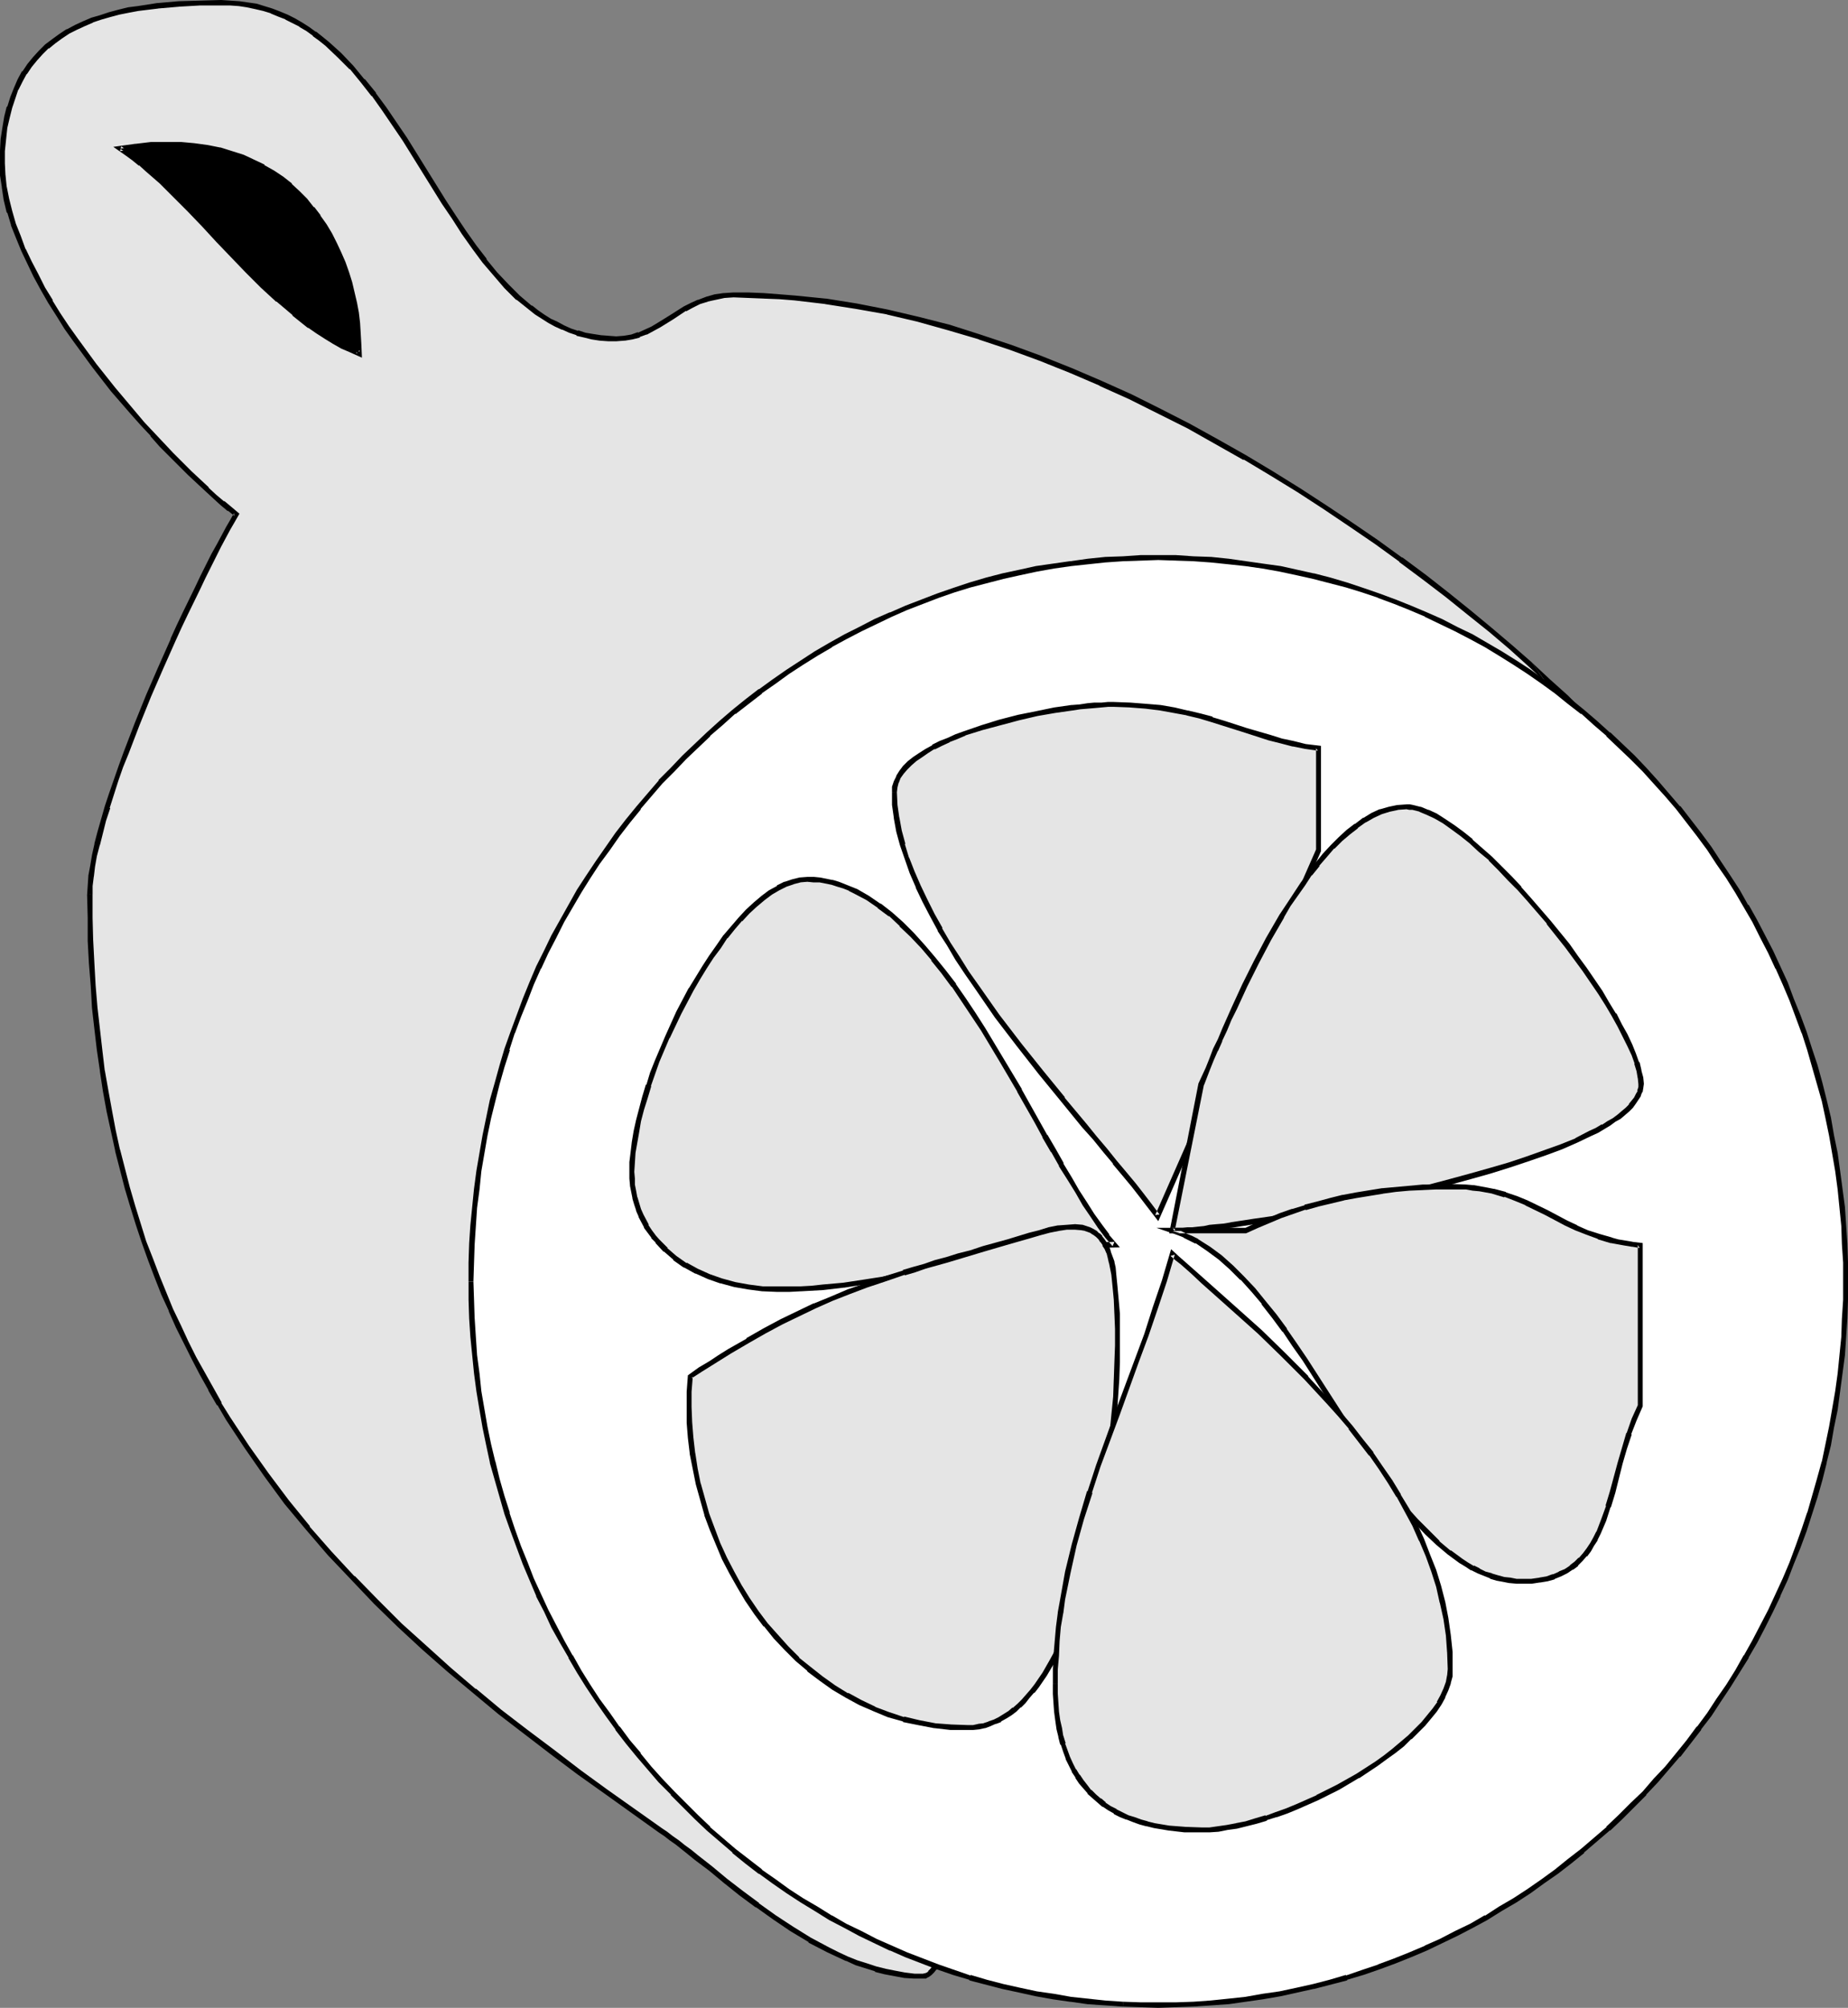 <?xml version="1.0" encoding="UTF-8" standalone="no"?>
<svg
   version="1.0"
   width="129.681mm"
   height="140.874mm"
   id="svg20"
   sodipodi:docname="Lemon 06.wmf"
   xmlns:inkscape="http://www.inkscape.org/namespaces/inkscape"
   xmlns:sodipodi="http://sodipodi.sourceforge.net/DTD/sodipodi-0.dtd"
   xmlns="http://www.w3.org/2000/svg"
   xmlns:svg="http://www.w3.org/2000/svg">
  <rect width="100%" height="100%" fill="#808080" stroke="none"/>
  <sodipodi:namedview
     id="namedview20"
     pagecolor="#ffffff"
     bordercolor="#000000"
     borderopacity="0.25"
     inkscape:showpageshadow="2"
     inkscape:pageopacity="0.0"
     inkscape:pagecheckerboard="0"
     inkscape:deskcolor="#d1d1d1"
     inkscape:document-units="mm" />
  <defs
     id="defs1">
    <pattern
       id="WMFhbasepattern"
       patternUnits="userSpaceOnUse"
       width="6"
       height="6"
       x="0"
       y="0" />
  </defs>
  <path
     style="fill:#e5e5e5;fill-opacity:1;fill-rule:evenodd;stroke:none"
     d="m 23.755,237.213 0.162,-2.424 0.162,-2.424 0.485,-2.585 0.485,-2.909 0.646,-3.07 0.808,-3.07 0.97,-3.393 0.97,-3.393 1.131,-3.393 1.293,-3.555 1.293,-3.717 1.293,-3.717 2.909,-7.595 3.07,-7.595 3.232,-7.433 3.232,-7.272 1.616,-3.555 1.616,-3.393 1.616,-3.393 1.616,-3.232 1.454,-3.07 1.454,-2.909 1.454,-2.909 1.454,-2.585 1.131,-2.262 1.293,-2.262 1.131,-1.939 0.97,-1.777 -1.778,-1.454 -1.939,-1.454 -1.939,-1.777 -2.101,-1.939 -2.262,-2.101 -2.424,-2.262 -2.262,-2.262 -2.586,-2.585 -2.586,-2.585 -2.424,-2.747 -2.586,-2.909 -2.586,-2.909 -5.171,-6.14 L 24.886,96.792 20.038,90.167 17.776,86.935 15.514,83.38 13.413,79.987 11.474,76.593 9.534,73.038 7.757,69.645 6.141,66.251 4.848,62.858 3.555,59.465 2.586,56.071 1.778,52.84 1.131,49.608 0.808,46.538 0.646,43.306 V 40.074 L 0.97,36.842 1.293,33.934 1.778,31.025 2.586,28.44 3.394,25.854 4.202,23.592 5.333,21.33 6.464,19.229 7.918,17.29 l 1.454,-1.777 1.454,-1.616 1.616,-1.616 1.778,-1.454 L 15.998,9.534 18.099,8.403 20.038,7.272 22.301,6.302 24.402,5.332 26.826,4.686 29.088,3.878 31.512,3.232 34.098,2.747 36.522,2.262 41.854,1.454 47.349,0.97 53.005,0.808 l 5.656,-0.162 2.424,0.162 2.262,0.162 2.262,0.323 2.262,0.485 2.101,0.485 2.101,0.646 1.939,0.808 1.939,0.808 1.939,0.97 1.939,1.131 1.778,1.131 1.778,1.131 1.778,1.454 1.616,1.293 3.232,2.909 3.232,3.393 2.909,3.393 2.909,3.717 2.909,3.878 2.747,3.878 2.586,4.201 10.504,16.644 2.586,4.04 2.747,4.04 2.586,3.717 2.747,3.717 2.909,3.555 3.07,3.232 2.909,2.909 3.232,2.747 1.778,1.293 1.616,1.131 1.778,0.97 1.778,0.97 1.778,0.97 1.939,0.808 1.939,0.485 1.939,0.646 1.939,0.485 2.101,0.323 2.101,0.162 h 2.262 l 2.101,-0.162 1.939,-0.323 1.939,-0.485 1.778,-0.808 1.778,-0.808 1.616,-1.131 3.394,-2.101 3.555,-2.101 1.778,-0.97 1.939,-0.97 2.101,-0.646 2.262,-0.646 2.262,-0.323 2.586,-0.162 4.04,0.162 h 4.04 l 4.04,0.323 4.04,0.323 8.242,0.97 8.242,1.293 8.08,1.454 8.242,1.939 8.08,2.262 8.242,2.424 8.08,2.747 8.08,2.909 7.918,3.232 7.918,3.393 7.918,3.555 7.757,3.878 7.757,3.878 7.434,4.201 7.434,4.201 7.272,4.363 7.11,4.363 7.11,4.524 6.787,4.524 6.626,4.686 6.464,4.686 6.302,4.686 6.141,4.686 5.818,4.686 5.494,4.524 5.494,4.524 5.01,4.524 4.848,4.524 4.686,4.201 4.202,4.201 -2.747,0.97 -2.747,0.808 -5.171,2.262 -5.01,2.262 -4.848,2.585 -4.686,2.909 -4.202,3.07 -4.363,3.232 -3.878,3.555 -3.878,3.555 -3.555,3.878 -3.394,4.04 -3.394,4.363 -3.07,4.363 -2.909,4.524 -2.909,4.686 -2.586,4.686 -2.586,5.009 -2.424,5.009 -2.424,5.009 -2.101,5.332 -2.101,5.171 -1.939,5.332 -1.939,5.332 -1.778,5.494 -3.555,10.988 -3.232,10.988 -2.909,10.826 -2.747,10.826 -0.808,3.07 -0.808,2.909 -0.808,2.585 -0.97,2.585 -0.97,2.585 -0.97,2.262 -2.424,4.686 -2.424,4.363 -2.909,4.524 -2.909,4.524 -1.616,2.424 -1.778,2.424 -2.101,3.07 -1.939,3.07 -1.778,3.232 -1.778,3.393 -1.616,3.393 -1.454,3.393 -1.616,3.393 -1.293,3.555 -2.586,7.271 -2.262,7.433 -2.262,7.595 -2.101,7.433 -2.101,7.756 -2.101,7.595 -2.101,7.756 -2.262,7.595 -2.424,7.595 -2.586,7.272 -1.454,3.717 -1.616,3.555 -1.616,3.555 -1.616,3.555 -0.162,0.485 -0.323,0.646 -0.162,0.808 -0.485,0.808 -0.323,1.131 -0.485,1.131 -0.485,1.293 -0.485,1.454 -1.293,3.07 -1.293,3.232 -1.293,3.393 -1.454,3.393 -1.616,3.393 -1.454,3.393 -1.454,2.909 -0.808,1.454 -0.808,1.293 -0.646,1.131 -0.646,1.131 -0.808,0.97 -0.646,0.808 -0.646,0.646 -0.485,0.485 -0.646,0.162 -0.485,0.162 h -2.586 l -2.586,-0.323 -2.424,-0.323 -2.586,-0.485 -2.586,-0.808 -2.586,-0.808 -2.424,-0.808 -2.586,-1.131 -2.424,-1.131 -2.424,-1.131 -5.01,-2.585 -4.686,-2.909 -4.686,-3.232 -4.525,-3.232 -4.363,-3.232 -4.202,-3.232 -3.878,-3.07 -3.717,-3.07 -1.778,-1.293 -1.616,-1.454 -1.778,-1.293 -1.454,-1.131 -1.616,-1.131 -1.293,-0.97 -14.382,-10.18 -7.11,-5.171 -7.11,-5.171 -7.11,-5.332 -6.787,-5.494 -6.949,-5.494 -6.626,-5.656 -6.626,-5.979 -6.464,-5.817 -6.302,-6.14 -6.141,-6.464 -6.141,-6.464 -5.818,-6.625 -5.494,-6.948 -5.494,-7.11 -5.171,-7.433 -4.848,-7.595 -2.424,-3.878 -2.262,-4.04 -2.262,-4.04 -2.262,-4.04 -2.101,-4.201 -1.939,-4.201 -2.101,-4.363 -1.778,-4.363 -1.778,-4.524 -1.778,-4.524 -1.616,-4.686 -1.616,-4.686 -1.454,-4.686 -1.454,-5.009 -1.293,-4.848 -1.293,-5.009 -1.131,-5.171 -1.131,-5.332 -0.808,-5.171 -0.97,-5.494 -0.646,-5.494 -0.808,-5.494 -0.485,-5.817 -0.485,-5.817 -0.323,-5.817 -0.323,-5.979 -0.162,-6.14 z"
     id="path1" />
  <path
     style="fill:#000000;fill-opacity:1;fill-rule:evenodd;stroke:none"
     d="m 24.563,237.213 v -2.424 0.162 l 0.323,-2.585 v 0.162 l 0.323,-2.747 0.485,-2.747 0.808,-3.07 v 0.162 l 0.808,-3.232 0.808,-3.232 1.131,-3.393 h -0.162 l 1.131,-3.555 1.131,-3.555 v 0 l 1.293,-3.717 1.454,-3.555 2.909,-7.595 3.07,-7.595 3.232,-7.433 3.232,-7.272 v 0 l 1.616,-3.555 1.616,-3.393 3.232,-6.625 1.454,-3.07 2.909,-5.817 1.293,-2.585 2.424,-4.524 v 0 l 1.131,-1.939 v 0 l 1.293,-2.262 -2.101,-1.777 v 0 l -1.939,-1.616 v 0.162 l -2.101,-1.777 -2.101,-1.939 h 0.162 l -2.262,-2.101 -2.424,-2.262 -4.848,-4.848 -2.424,-2.585 -2.586,-2.747 v 0 l -2.586,-2.747 -2.586,-3.07 -5.171,-6.14 v 0 l -5.01,-6.302 v 0 L 20.685,89.843 18.261,86.45 15.998,83.057 13.898,79.663 h 0.162 l -2.101,-3.393 v 0 L 10.181,72.715 8.403,69.322 6.787,65.928 v 0.162 L 5.494,62.535 4.202,59.303 v 0 l -0.97,-3.393 v 0 l -0.808,-3.232 v 0 L 1.778,49.446 v 0.162 l -0.323,-3.232 v 0.162 L 1.293,43.306 v -3.232 0 l 0.323,-3.07 0.323,-3.07 v 0 L 2.586,31.187 v 0 l 0.646,-2.585 v 0 l 0.808,-2.424 v 0 l 0.808,-2.424 v 0.162 L 5.979,21.653 7.11,19.552 v 0.162 l 1.293,-1.939 v 0 l 1.454,-1.777 v 0 l 1.454,-1.616 v 0 l 1.616,-1.616 v 0.162 l 1.778,-1.454 v 0 l 1.778,-1.293 1.939,-1.293 v 0 l 1.939,-0.97 2.101,-0.97 v 0 l 2.262,-0.97 h -0.162 l 2.424,-0.808 2.262,-0.646 v 0 l 2.424,-0.646 v 0 l 2.424,-0.485 2.586,-0.485 5.333,-0.646 h -0.162 l 5.656,-0.485 h -0.162 L 53.005,1.454 h 5.656 2.424 v 0 l 2.262,0.162 v 0 l 2.101,0.323 2.262,0.485 v 0 l 2.101,0.485 2.101,0.646 h -0.162 l 1.939,0.808 2.101,0.808 h -0.162 l 1.939,0.97 1.939,0.97 h -0.162 l 1.939,1.131 1.778,1.293 h -0.162 l 1.778,1.293 1.616,1.293 v 0 l 3.232,3.07 v 0 l 3.232,3.232 v -0.162 l 2.909,3.555 v 0 l 2.909,3.717 v -0.162 l 2.747,3.878 2.747,4.04 2.747,4.04 10.342,16.644 2.747,4.04 2.586,4.04 2.747,3.878 v 0 l 2.747,3.717 v 0 l 2.909,3.393 2.909,3.393 v 0 l 3.07,3.07 h 0.162 l 3.232,2.585 v 0 l 1.616,1.293 v 0 l 1.778,1.131 1.778,1.131 v 0 l 1.778,0.97 1.778,0.808 h 0.162 l 1.778,0.808 v 0 l 1.939,0.646 v 0.162 l 2.101,0.485 v 0 l 1.939,0.485 2.101,0.323 v 0 l 2.262,0.162 v 0 h 2.262 v 0 l 2.101,-0.162 h 0.162 l 1.939,-0.323 v 0 l 1.939,-0.485 v -0.162 l 1.778,-0.646 h 0.162 l 1.778,-0.97 v 0 l 1.778,-0.97 3.394,-2.101 3.394,-2.262 v 0.162 l 1.778,-0.97 1.939,-0.97 v 0 l 2.101,-0.646 h -0.162 l 2.262,-0.485 v 0 l 2.262,-0.485 v 0 l 2.424,-0.162 v 0 l 4.04,0.162 4.04,0.162 h -0.162 l 4.202,0.162 4.04,0.323 8.242,0.97 h -0.162 l 8.242,1.293 8.242,1.454 h -0.162 l 8.242,1.939 8.08,2.262 8.242,2.424 h -0.162 l 8.242,2.747 7.918,2.909 8.08,3.232 7.918,3.393 h -0.162 l 7.918,3.555 7.757,3.878 7.757,3.878 7.434,4.201 7.434,4.201 v -0.162 l 7.272,4.363 7.11,4.363 6.949,4.524 6.949,4.686 6.626,4.524 6.464,4.686 h -0.162 l 6.302,4.686 6.141,4.686 5.818,4.686 v 0 l 5.656,4.524 5.333,4.524 5.01,4.524 4.848,4.524 -3.878,-5.494 -5.171,-4.524 -5.333,-4.524 -5.656,-4.686 v 0 l -5.818,-4.686 -5.979,-4.686 -6.302,-4.686 h -0.162 l -6.464,-4.686 -6.626,-4.524 -6.787,-4.524 -6.949,-4.524 -7.272,-4.524 -7.272,-4.363 v 0 l -7.434,-4.201 -7.595,-4.201 -7.595,-3.878 -7.757,-3.878 -7.918,-3.555 v 0 l -7.918,-3.393 -8.08,-3.232 -7.918,-2.909 -8.242,-2.747 v 0 l -8.08,-2.585 -8.242,-2.101 -8.242,-1.939 v 0 l -8.242,-1.616 -8.08,-1.293 h -0.162 l -8.08,-0.808 -4.04,-0.323 -4.202,-0.323 v 0 l -4.04,-0.162 h -4.04 -0.162 l -2.424,0.162 h -0.162 l -2.262,0.323 v 0 l -2.262,0.646 v 0 l -2.101,0.808 h -0.162 l -1.778,0.808 -1.939,0.97 v 0 l -3.555,2.262 -3.394,2.101 -1.616,0.97 v 0 l -1.778,0.808 v 0 l -1.778,0.808 v -0.162 l -1.778,0.646 v 0 l -1.939,0.323 v 0 l -2.101,0.162 h 0.162 l -2.262,-0.162 h 0.162 l -2.262,-0.162 h 0.162 l -2.101,-0.323 -1.939,-0.323 v 0 l -1.939,-0.646 v 0.162 l -1.939,-0.646 v 0 l -1.778,-0.808 v 0 l -1.778,-0.97 -1.778,-0.808 v 0 l -1.778,-1.131 -1.616,-1.131 v 0 l -1.616,-1.293 v 0.162 l -3.232,-2.747 v 0 l -2.909,-2.909 v 0 l -3.07,-3.232 -2.909,-3.555 h 0.162 l -2.747,-3.555 v 0 l -2.747,-3.878 -2.586,-3.878 -2.747,-4.201 -10.342,-16.644 -2.747,-4.04 -2.747,-4.04 -2.747,-3.717 v -0.162 l -2.909,-3.555 h -0.162 l -2.909,-3.555 v 0 L 90.496,14.058 v 0 l -3.232,-2.909 v 0 L 85.486,9.695 83.87,8.403 h -0.162 L 81.931,7.11 80.154,5.979 v 0 L 78.214,4.848 76.275,3.878 v 0 L 74.336,3.07 72.235,2.262 v 0 L 70.134,1.616 68.034,0.97 v 0 L 65.771,0.646 63.509,0.323 v 0 L 61.085,0.162 v 0 L 58.661,0 53.005,0.162 47.349,0.323 v 0 l -5.494,0.485 h -0.162 L 36.522,1.616 33.936,1.939 31.35,2.585 v 0 l -2.424,0.646 v 0 L 26.502,4.04 24.24,4.686 v 0 l -2.262,0.97 v 0 L 19.877,6.625 17.776,7.756 h -0.162 l -1.939,1.293 -1.778,1.293 v 0 l -1.939,1.454 v 0 l -1.616,1.616 v 0 l -1.616,1.777 v 0 l -1.454,1.777 v 0 L 5.979,18.906 H 5.818 l -1.131,2.101 -0.97,2.262 v 0 l -0.97,2.424 v 0 L 1.939,28.278 H 1.778 l -0.646,2.585 v 0 l -0.485,2.909 v 0 L 0.162,36.842 0,39.912 v 0.162 3.232 3.232 0 l 0.485,3.07 v 0.162 l 0.485,3.232 v 0 l 0.808,3.393 h 0.162 l 0.97,3.232 v 0.162 l 1.293,3.232 1.454,3.555 v 0 l 1.616,3.393 1.616,3.393 1.939,3.555 v 0 l 1.939,3.393 v 0 l 2.262,3.555 2.101,3.393 2.424,3.393 4.848,6.625 v 0 l 5.01,6.464 v 0 l 5.333,6.14 2.586,2.909 2.586,2.747 v 0.162 l 2.424,2.747 2.586,2.585 4.848,4.848 2.424,2.262 2.262,2.101 v 0 l 2.101,1.939 1.939,1.777 v 0 l 1.939,1.616 v -0.162 l 1.778,1.454 -0.162,-0.808 -0.97,1.777 v 0 l -1.131,1.939 v 0 l -2.424,4.524 -1.454,2.585 -2.909,5.817 -1.454,3.07 -3.232,6.625 -1.616,3.393 -1.616,3.555 v 0.162 l -3.232,7.271 -3.232,7.433 -3.07,7.595 -2.909,7.595 -1.293,3.555 -1.293,3.717 v 0 l -1.293,3.717 -1.131,3.393 v 0 l -0.97,3.393 -0.97,3.393 -0.808,3.07 v 0.162 l -0.646,2.909 -0.485,2.909 -0.485,2.585 v 0.162 l -0.162,2.424 v 0 l -0.162,2.424 z"
     id="path2" />
  <path
     style="fill:#000000;fill-opacity:1;fill-rule:evenodd;stroke:none"
     d="m 410.14,181.141 v 0 l 4.686,4.201 4.202,4.201 0.323,-1.131 -2.747,0.808 -0.162,0.162 -2.586,0.97 -5.333,2.101 v 0 l -5.01,2.262 -4.848,2.585 v 0 l -4.686,2.909 -4.363,3.07 v 0 l -4.202,3.232 v 0.162 l -4.04,3.555 v 0 l -3.878,3.555 v 0.162 l -3.555,3.878 -3.394,4.04 h -0.162 l -3.232,4.201 v 0 l -3.07,4.524 -3.07,4.524 -2.747,4.524 -0.162,0.162 -2.586,4.686 -2.586,5.009 -2.424,5.009 -2.262,5.009 v 0.162 l -2.262,5.171 -2.101,5.332 -1.939,5.171 -1.939,5.494 v 0 l -1.778,5.494 -3.555,10.988 v 0 l -3.232,10.988 -2.909,10.826 -2.909,10.826 -0.646,3.07 -0.808,2.747 v 0 l -0.808,2.747 v 0 l -0.97,2.585 -0.97,2.424 -0.97,2.424 v -0.162 l -2.262,4.686 -2.586,4.363 v 0 l -2.747,4.363 -3.07,4.686 -1.616,2.262 -1.778,2.424 -1.939,3.07 -1.939,3.232 h -0.162 l -1.778,3.232 -1.778,3.393 -1.616,3.393 -1.454,3.393 v 0 l -1.454,3.555 -1.454,3.555 -2.586,7.271 v 0 l -2.262,7.433 h -0.162 l -2.101,7.433 -2.101,7.595 -2.101,7.756 -2.101,7.595 -2.101,7.756 -2.262,7.595 v 0 l -2.424,7.595 v -0.162 l -2.586,7.433 -1.454,3.555 -1.616,3.717 v -0.162 l -1.616,3.555 -1.616,3.555 v 0.162 l -0.162,0.323 -0.323,0.646 v 0 l -0.323,0.808 h 0.162 l -0.485,0.97 -0.323,0.97 -0.485,1.293 -0.485,1.293 -0.485,1.293 -1.131,3.07 -1.293,3.232 -1.454,3.393 -1.454,3.555 -1.454,3.393 v -0.162 l -1.616,3.393 -1.454,3.07 -0.808,1.293 -0.646,1.293 v 0 l -0.808,1.131 -0.646,1.131 v 0 l -0.646,0.808 v 0 l -0.646,0.808 v 0 l -0.646,0.646 h 0.162 l -0.646,0.485 0.162,-0.162 -0.646,0.323 0.162,-0.162 -0.485,0.162 h 0.162 -2.586 0.162 l -2.586,-0.323 v 0 l -2.586,-0.485 -2.424,-0.485 v 0 l -2.586,-0.646 v 0 l -2.424,-0.808 v 0 l -2.586,-0.808 -2.424,-0.97 v 0 l -2.424,-1.131 -2.586,-1.293 -4.848,-2.585 v 0 l -4.686,-2.909 -4.686,-3.07 -4.525,-3.232 h 0.162 l -4.363,-3.232 -4.202,-3.232 -3.878,-3.232 -3.717,-2.909 -1.778,-1.454 -1.778,-1.293 -1.616,-1.293 -1.616,-1.131 -1.454,-1.131 v 0 l -1.454,-0.97 -14.382,-10.18 -7.11,-5.171 v 0 l -6.949,-5.332 -7.11,-5.332 -6.949,-5.332 -6.787,-5.656 v 0.162 l -6.626,-5.656 -6.626,-5.979 -6.464,-5.817 v 0 l -6.302,-6.302 -6.141,-6.302 v 0.162 l -6.141,-6.625 -5.818,-6.625 h 0.162 l -5.656,-6.948 -5.333,-7.11 v 0 l -5.171,-7.271 -5.01,-7.595 -2.424,-3.878 h 0.162 l -2.262,-4.04 v 0 l -2.262,-4.04 -2.262,-4.04 -2.101,-4.201 -1.939,-4.201 -2.101,-4.363 v 0 l -1.778,-4.363 -1.778,-4.363 -1.778,-4.686 -1.778,-4.524 v 0 l -1.454,-4.686 v 0 l -1.454,-4.686 -1.454,-5.009 -1.293,-5.009 -1.293,-5.009 v 0.162 l -1.131,-5.171 -0.97,-5.171 -0.97,-5.332 -0.97,-5.494 v 0.162 l -0.646,-5.494 -0.646,-5.656 -0.646,-5.656 -0.485,-5.817 -0.323,-5.817 -0.323,-6.14 v 0.162 l -0.162,-6.14 v -6.14 h -1.454 l 0.162,6.14 v 6.14 0 l 0.323,5.979 0.485,5.979 0.323,5.817 0.646,5.656 0.646,5.494 0.808,5.494 v 0.162 l 0.808,5.332 0.97,5.332 1.131,5.171 1.131,5.171 v 0.162 l 1.293,5.009 1.293,5.009 1.454,4.848 1.454,4.686 v 0 l 1.616,4.848 v 0 l 1.616,4.524 1.778,4.686 1.778,4.524 1.939,4.201 v 0.162 l 1.939,4.363 2.101,4.201 2.101,4.201 2.101,4.04 2.262,4.04 v 0.162 l 2.262,3.878 h 0.162 l 2.262,3.878 5.01,7.595 5.171,7.433 v 0 l 5.333,7.271 5.656,6.787 v 0 l 5.818,6.787 6.141,6.464 v 0 l 6.141,6.464 6.302,6.14 v 0 l 6.464,5.979 6.626,5.817 6.787,5.656 v 0 l 6.787,5.656 6.949,5.332 6.949,5.332 7.11,5.332 v 0 l 7.272,5.171 14.221,10.18 1.454,0.97 v 0 l 1.454,1.131 1.616,1.131 1.616,1.293 1.616,1.293 1.778,1.454 3.878,2.909 3.878,3.232 4.04,3.232 4.363,3.232 h 0.162 l 4.525,3.232 4.525,3.07 4.848,2.909 v 0.162 l 5.01,2.585 2.424,1.131 2.424,1.131 h 0.162 l 2.424,1.131 2.586,0.808 v 0 l 2.586,0.808 v 0.162 l 2.586,0.646 v 0 l 2.586,0.485 2.586,0.485 v 0 l 2.586,0.162 v 0 h 2.586 0.646 l 0.162,-0.162 0.646,-0.323 0.646,-0.485 v 0 l 0.646,-0.646 v 0 l 0.646,-0.808 h 0.162 l 0.646,-0.97 v 0 l 0.646,-1.131 0.808,-1.293 v 0 l 0.808,-1.293 0.646,-1.454 1.616,-2.909 1.454,-3.393 v 0 l 1.616,-3.393 1.454,-3.555 1.293,-3.393 1.293,-3.232 1.293,-3.07 0.485,-1.293 0.485,-1.293 0.485,-1.293 0.323,-0.97 0.323,-0.97 h 0.162 l 0.162,-0.808 v 0 l 0.162,-0.646 0.323,-0.323 v 0 l 1.616,-3.555 1.616,-3.555 v 0 l 1.616,-3.555 1.293,-3.717 2.747,-7.433 v 0 l 2.424,-7.595 v 0 l 2.262,-7.595 2.262,-7.756 1.939,-7.595 2.101,-7.595 2.101,-7.595 2.262,-7.595 v 0 l 2.262,-7.433 v 0.162 l 2.586,-7.271 1.293,-3.555 1.616,-3.393 v 0 l 1.454,-3.393 1.616,-3.393 1.778,-3.393 1.778,-3.232 v 0.162 l 1.939,-3.232 1.939,-3.07 1.778,-2.424 1.616,-2.424 3.07,-4.524 2.747,-4.363 0.162,-0.162 2.424,-4.363 2.262,-4.686 v 0 l 1.131,-2.424 0.97,-2.424 0.97,-2.585 v -0.162 l 0.808,-2.585 v 0 l 0.808,-2.909 0.808,-2.909 2.747,-10.988 3.07,-10.826 3.07,-10.988 v 0 l 3.394,-10.988 1.939,-5.494 v 0.162 l 1.778,-5.494 2.101,-5.171 2.101,-5.332 2.101,-5.171 v 0 l 2.262,-5.009 2.424,-5.009 2.747,-5.009 2.586,-4.686 v 0 l 2.747,-4.686 2.909,-4.524 3.232,-4.363 v 0 l 3.232,-4.201 v 0 l 3.394,-4.04 3.555,-3.878 v 0 l 3.878,-3.555 v 0 l 3.878,-3.555 v 0 l 4.202,-3.232 v 0 l 4.363,-3.07 4.525,-2.909 v 0.162 l 4.686,-2.585 5.171,-2.424 h -0.162 l 5.333,-2.101 2.586,-0.808 v 0 l 3.878,-1.293 -5.01,-5.009 -4.686,-4.201 v 0 l -4.848,-4.524 z"
     id="path3" />
  <path
     style="fill:#ffffff;fill-opacity:1;fill-rule:evenodd;stroke:none"
     d="m 124.917,339.822 v -5.009 l 0.323,-4.848 0.323,-5.009 0.323,-4.848 0.485,-4.848 0.646,-4.686 0.808,-4.686 0.808,-4.848 0.97,-4.524 0.97,-4.686 1.293,-4.524 1.293,-4.524 1.293,-4.524 1.454,-4.524 1.616,-4.363 1.778,-4.201 1.778,-4.363 1.778,-4.201 1.939,-4.201 2.101,-4.04 2.262,-4.201 2.101,-3.878 2.424,-3.878 2.424,-3.878 2.424,-3.878 2.586,-3.717 2.747,-3.555 2.747,-3.717 2.747,-3.393 2.909,-3.555 2.909,-3.393 3.232,-3.232 3.07,-3.232 3.232,-3.07 3.232,-3.07 3.394,-3.07 3.394,-2.909 3.394,-2.747 3.555,-2.747 3.555,-2.585 3.717,-2.585 3.717,-2.424 3.878,-2.262 3.717,-2.262 4.04,-2.262 3.878,-2.101 4.04,-1.939 4.04,-1.777 4.04,-1.939 4.202,-1.616 4.202,-1.616 4.202,-1.293 4.363,-1.454 4.363,-1.293 4.363,-0.97 4.363,-1.131 4.525,-0.808 4.525,-0.808 4.525,-0.646 4.686,-0.646 4.525,-0.323 4.686,-0.323 4.686,-0.162 4.686,-0.162 4.686,0.162 4.686,0.162 4.686,0.323 4.525,0.323 4.686,0.646 4.525,0.646 4.525,0.808 4.363,0.808 4.525,1.131 4.363,0.97 4.363,1.293 4.202,1.454 4.363,1.293 4.202,1.616 4.202,1.616 4.04,1.939 4.04,1.777 4.04,1.939 4.04,2.101 3.878,2.262 3.878,2.262 3.717,2.262 3.717,2.424 3.717,2.585 3.555,2.585 3.555,2.747 3.555,2.747 3.394,2.909 3.394,3.07 3.232,3.07 3.07,3.07 3.232,3.232 3.07,3.232 2.909,3.393 2.909,3.555 2.909,3.393 2.747,3.717 2.586,3.555 2.586,3.717 2.586,3.878 2.424,3.878 2.262,3.878 2.262,3.878 2.101,4.201 2.101,4.04 1.939,4.201 1.939,4.201 1.616,4.363 1.778,4.201 1.616,4.363 1.454,4.524 1.293,4.524 1.454,4.524 1.131,4.524 0.97,4.686 0.97,4.524 0.97,4.848 0.646,4.686 0.646,4.686 0.485,4.848 0.485,4.848 0.323,5.009 0.162,4.848 v 5.009 4.848 l -0.162,5.009 -0.323,4.848 -0.485,4.848 -0.485,4.848 -0.646,4.848 -0.646,4.686 -0.97,4.686 -0.97,4.686 -0.97,4.686 -1.131,4.524 -1.454,4.524 -1.293,4.524 -1.454,4.363 -1.616,4.363 -1.778,4.363 -1.616,4.363 -1.939,4.201 -1.939,4.201 -2.101,4.04 -2.101,4.04 -2.262,3.878 -2.262,4.04 -2.424,3.878 -2.586,3.717 -2.586,3.717 -2.586,3.717 -2.747,3.555 -2.909,3.555 -2.909,3.393 -2.909,3.393 -3.07,3.393 -3.232,3.07 -3.07,3.232 -3.232,3.07 -3.394,2.909 -3.394,2.909 -3.555,2.909 -3.555,2.585 -3.555,2.747 -3.717,2.424 -3.717,2.424 -3.717,2.424 -3.878,2.262 -3.878,2.262 -4.04,1.939 -4.04,2.101 -4.04,1.777 -4.04,1.777 -4.202,1.616 -4.202,1.616 -4.363,1.454 -4.202,1.454 -4.363,1.131 -4.363,1.131 -4.525,0.97 -4.363,0.97 -4.525,0.808 -4.525,0.646 -4.686,0.485 -4.525,0.485 -4.686,0.323 -4.686,0.162 h -4.686 -4.686 l -4.686,-0.162 -4.686,-0.323 -4.525,-0.485 -4.686,-0.485 -4.525,-0.646 -4.525,-0.808 -4.525,-0.97 -4.363,-0.97 -4.363,-1.131 -4.363,-1.131 -4.363,-1.454 -4.202,-1.454 -4.202,-1.616 -4.202,-1.616 -4.04,-1.777 -4.04,-1.777 -4.04,-2.101 -3.878,-1.939 -4.04,-2.262 -3.717,-2.262 -3.878,-2.424 -3.717,-2.424 -3.717,-2.424 -3.555,-2.747 -3.555,-2.585 -3.394,-2.909 -3.394,-2.909 -3.394,-2.909 -3.232,-3.07 -3.232,-3.232 -3.07,-3.07 -3.232,-3.393 -2.909,-3.393 -2.909,-3.393 -2.747,-3.555 -2.747,-3.555 -2.747,-3.717 -2.586,-3.717 -2.424,-3.717 -2.424,-3.878 -2.424,-4.04 -2.101,-3.878 -2.262,-4.04 -2.101,-4.04 -1.939,-4.201 -1.778,-4.201 -1.778,-4.363 -1.778,-4.363 -1.616,-4.363 -1.454,-4.363 -1.293,-4.524 -1.293,-4.524 -1.293,-4.524 -0.97,-4.686 -0.97,-4.686 -0.808,-4.686 -0.808,-4.686 -0.646,-4.848 -0.485,-4.848 -0.323,-4.848 -0.323,-4.848 -0.323,-5.009 z"
     id="path4" />
  <path
     style="fill:#000000;fill-opacity:1;fill-rule:evenodd;stroke:none"
     d="m 125.563,339.822 0.162,-5.009 0.162,-4.848 v 0 l 0.323,-4.848 0.323,-4.848 0.646,-4.848 0.485,-4.848 v 0 l 0.808,-4.686 0.808,-4.686 0.97,-4.686 1.131,-4.524 v 0 l 1.131,-4.524 1.293,-4.524 1.454,-4.524 h -0.162 l 1.454,-4.524 v 0.162 l 1.616,-4.363 1.778,-4.363 1.616,-4.201 1.939,-4.363 v 0.162 l 1.939,-4.201 2.101,-4.04 2.101,-4.201 2.262,-3.878 v 0 l 2.262,-3.878 2.424,-3.878 2.424,-3.717 2.747,-3.717 2.586,-3.717 v 0 l 2.747,-3.555 2.909,-3.555 h -0.162 l 2.909,-3.393 2.909,-3.393 v 0 l 3.232,-3.232 3.07,-3.232 3.232,-3.07 3.232,-3.07 h -0.162 l 3.394,-2.909 3.394,-3.07 v 0.162 l 3.555,-2.747 3.555,-2.747 h -0.162 l 3.717,-2.585 3.555,-2.585 3.717,-2.424 3.878,-2.424 3.878,-2.262 h -0.162 l 3.878,-2.101 4.04,-2.101 4.04,-1.939 4.04,-1.939 v 0 l 4.04,-1.777 4.202,-1.616 4.202,-1.616 4.202,-1.454 v 0 l 4.202,-1.293 v 0 l 4.363,-1.131 4.363,-1.131 v 0 l 4.363,-0.97 4.525,-0.97 4.525,-0.808 4.525,-0.646 v 0 l 4.525,-0.485 4.525,-0.485 4.686,-0.323 v 0 l 4.686,-0.162 4.686,-0.162 4.686,0.162 4.686,0.162 v 0 l 4.525,0.323 4.686,0.485 4.525,0.485 v 0 l 4.525,0.646 4.525,0.808 4.525,0.97 4.363,0.97 v 0 l 4.363,1.131 4.363,1.131 v 0 l 4.202,1.293 4.363,1.454 h -0.162 l 4.363,1.616 4.04,1.616 4.202,1.777 h -0.162 l 4.04,1.939 4.04,1.939 4.04,2.101 3.878,2.101 v 0 l 3.717,2.262 3.878,2.424 3.717,2.424 3.717,2.585 3.555,2.585 v 0 l 3.394,2.747 3.555,2.747 v -0.162 l 3.394,3.07 3.394,2.909 h -0.162 l 3.232,3.07 3.232,3.07 3.232,3.232 v 0 l 2.909,3.232 3.07,3.393 2.909,3.393 v 0 l 2.747,3.555 2.747,3.555 v 0 l 2.747,3.717 2.424,3.717 2.586,3.717 2.424,3.878 2.262,3.878 v 0 l 2.262,3.878 2.101,4.201 2.101,4.04 1.939,4.201 v -0.162 l 1.939,4.363 1.778,4.201 1.616,4.363 1.616,4.363 v -0.162 l 1.454,4.524 v 0 l 1.293,4.524 1.293,4.524 1.293,4.524 v 0 l 0.97,4.524 0.97,4.686 0.808,4.686 0.808,4.686 v 0 l 0.646,4.848 0.485,4.848 0.485,4.848 0.162,4.848 v 0 l 0.323,4.848 v 5.009 4.848 l -0.323,5.009 v -0.162 l -0.162,5.009 -0.485,4.848 -0.485,4.848 -0.646,4.686 v 0 l -0.808,4.686 -0.808,4.686 -0.97,4.686 -0.97,4.686 v -0.162 l -1.293,4.686 -1.293,4.524 -1.293,4.524 v -0.162 l -1.454,4.363 -1.616,4.524 -1.616,4.363 -1.778,4.201 -1.939,4.201 v 0 l -1.939,4.201 -2.101,4.04 -2.101,4.04 -2.262,4.04 v -0.162 l -2.262,4.04 v 0 l -2.424,3.878 -2.586,3.717 -2.424,3.717 -2.747,3.717 v -0.162 l -2.747,3.717 -2.747,3.393 v 0 l -2.909,3.555 -3.07,3.232 -2.909,3.393 v 0 l -3.232,3.07 -3.232,3.232 -3.232,3.07 h 0.162 l -3.394,2.909 -3.394,2.909 v 0 l -3.555,2.747 -3.394,2.747 v 0 l -3.555,2.585 -3.717,2.585 -3.717,2.424 -3.878,2.262 -3.717,2.424 v -0.162 l -3.878,2.262 -4.04,1.939 -4.04,2.101 -4.04,1.777 h 0.162 l -4.202,1.777 -4.04,1.616 -4.363,1.616 h 0.162 l -4.363,1.454 -4.202,1.454 v -0.162 l -4.363,1.293 -4.363,1.131 v 0 l -4.363,0.97 -4.525,0.97 -4.525,0.646 -4.525,0.808 v 0 l -4.525,0.485 -4.686,0.485 -4.525,0.323 v 0 l -4.686,0.162 h -4.686 -4.686 l -4.686,-0.162 v 0 1.293 0 l 4.686,0.162 4.686,0.162 4.686,-0.162 4.686,-0.162 v 0 l 4.686,-0.323 4.686,-0.323 4.525,-0.646 v 0 l 4.525,-0.646 4.686,-0.808 4.363,-0.97 4.363,-0.97 h 0.162 l 4.363,-1.131 4.363,-1.131 v -0.162 l 4.363,-1.293 4.202,-1.454 v 0 l 4.363,-1.616 4.04,-1.616 4.202,-1.777 v 0 l 4.04,-1.939 4.04,-1.939 4.04,-2.101 3.878,-2.101 v 0 l 3.878,-2.424 3.878,-2.262 3.717,-2.424 3.555,-2.585 3.717,-2.585 v 0 l 3.555,-2.747 3.394,-2.747 v -0.162 l 3.394,-2.909 3.394,-2.909 h 0.162 l 3.232,-3.07 3.232,-3.232 3.07,-3.07 v -0.162 l 3.07,-3.232 2.909,-3.393 2.909,-3.393 h 0.162 l 2.747,-3.555 2.747,-3.555 v -0.162 l 2.747,-3.555 2.424,-3.717 2.586,-3.878 2.424,-3.878 v 0 l 2.424,-3.878 v -0.162 l 2.262,-3.878 2.101,-4.04 2.101,-4.201 1.939,-4.04 v -0.162 l 1.939,-4.201 1.616,-4.201 1.778,-4.363 1.616,-4.363 1.454,-4.524 v 0 l 1.454,-4.524 1.293,-4.524 1.131,-4.524 v -0.162 l 1.131,-4.524 0.808,-4.686 0.97,-4.686 0.646,-4.848 v 0 l 0.646,-4.848 0.646,-4.848 0.323,-4.848 0.323,-4.848 v 0 l 0.162,-5.009 v -4.848 -5.009 l -0.162,-4.848 v -0.162 l -0.323,-4.848 -0.323,-4.848 -0.646,-4.848 -0.646,-4.848 v 0 l -0.646,-4.686 -0.97,-4.686 -0.808,-4.686 -1.131,-4.686 v 0 l -1.131,-4.524 -1.293,-4.686 -1.454,-4.363 v 0 l -1.454,-4.524 v 0 l -1.616,-4.363 -1.778,-4.363 -1.616,-4.363 -1.939,-4.201 v 0 l -1.939,-4.201 -2.101,-4.04 -2.101,-4.04 -2.262,-4.04 h -0.162 l -2.262,-4.04 -2.424,-3.717 -2.586,-3.878 -2.424,-3.717 -2.747,-3.717 v 0 l -2.747,-3.555 -2.747,-3.555 h -0.162 l -2.909,-3.393 -2.909,-3.393 -3.07,-3.393 v 0 l -3.07,-3.232 -3.232,-3.07 -3.232,-3.07 h -0.162 l -3.394,-3.07 -3.394,-2.909 v 0 l -3.394,-2.747 -3.555,-2.747 v 0 l -3.717,-2.585 -3.555,-2.585 -3.717,-2.424 -3.878,-2.424 -3.878,-2.262 v 0 l -3.878,-2.262 -4.04,-1.939 -4.04,-2.101 -4.04,-1.777 v 0 l -4.202,-1.777 -4.04,-1.616 -4.363,-1.616 v 0 l -4.202,-1.454 -4.363,-1.454 v 0 l -4.363,-1.293 -4.363,-1.131 h -0.162 l -4.363,-0.97 -4.363,-0.97 -4.686,-0.646 -4.525,-0.646 v 0 l -4.525,-0.646 -4.686,-0.485 -4.686,-0.162 v 0 l -4.686,-0.323 h -4.686 -4.686 l -4.686,0.323 v 0 l -4.686,0.162 -4.686,0.485 -4.525,0.646 h -0.162 l -4.525,0.646 -4.525,0.646 -4.363,0.97 -4.525,0.97 v 0 l -4.363,1.131 -4.363,1.293 v 0 l -4.363,1.454 v 0 l -4.202,1.454 -4.202,1.616 -4.202,1.616 -4.04,1.777 h -0.162 l -4.04,1.777 -4.04,2.101 -3.878,1.939 -4.04,2.262 v 0 l -3.878,2.262 -3.717,2.424 -3.717,2.424 -3.717,2.585 -3.555,2.585 h -0.162 l -3.555,2.747 -3.394,2.747 v 0 l -3.394,2.909 -3.394,3.07 v 0 l -3.232,3.07 -3.232,3.07 -3.07,3.232 -3.232,3.232 v 0.162 l -2.909,3.393 -2.909,3.393 v 0 l -2.909,3.555 -2.747,3.555 v 0 l -2.586,3.717 -2.586,3.717 -2.586,3.878 -2.424,3.717 -2.262,4.04 v 0 l -2.262,4.04 -2.262,4.04 -1.939,4.04 -2.101,4.201 v 0 l -1.778,4.201 -1.778,4.363 -1.616,4.363 -1.616,4.363 v 0 l -1.616,4.524 v 0 l -1.293,4.363 -1.293,4.686 -1.293,4.524 v 0 l -0.97,4.686 -0.97,4.686 -0.808,4.686 -0.808,4.686 v 0 l -0.646,4.848 -0.485,4.848 -0.485,4.848 -0.323,4.848 v 0.162 l -0.162,4.848 v 5.009 z"
     id="path5" />
  <path
     style="fill:#000000;fill-opacity:1;fill-rule:evenodd;stroke:none"
     d="m 297.828,530.82 -4.686,-0.323 -4.525,-0.485 -4.525,-0.485 v 0 l -4.525,-0.808 -4.525,-0.646 -4.525,-0.97 -4.363,-0.97 v 0 l -4.363,-1.131 -4.363,-1.293 v 0.162 l -4.202,-1.454 v 0 l -4.202,-1.454 -4.202,-1.616 -4.202,-1.616 -4.04,-1.777 v 0 l -4.04,-1.777 -4.04,-2.101 -4.04,-1.939 -3.878,-2.262 0.162,0.162 -3.878,-2.424 -3.878,-2.262 -3.717,-2.424 -3.555,-2.585 -3.717,-2.585 h 0.162 l -3.555,-2.747 -3.555,-2.747 v 0 l -3.394,-2.909 -3.394,-2.909 h 0.162 l -3.232,-3.07 -3.232,-3.232 -3.07,-3.07 v 0 l -3.232,-3.393 -2.909,-3.232 -2.909,-3.555 h 0.162 l -2.909,-3.393 -2.747,-3.717 v 0.162 l -2.586,-3.717 -2.747,-3.717 -2.424,-3.717 -2.424,-3.878 v 0 l -2.262,-4.04 v 0.162 l -2.262,-4.04 -2.101,-4.04 -2.101,-4.04 -1.939,-4.201 v 0 l -1.939,-4.201 -1.616,-4.201 -1.778,-4.363 -1.616,-4.524 -1.454,-4.363 0.162,0.162 -1.454,-4.524 -1.293,-4.524 -1.131,-4.686 v 0.162 l -1.131,-4.686 -0.97,-4.686 -0.808,-4.686 -0.808,-4.686 v 0 l -0.485,-4.686 -0.646,-4.848 -0.323,-4.848 -0.323,-5.009 v 0.162 l -0.162,-5.009 -0.162,-4.848 h -1.293 v 4.848 l 0.162,5.009 v 0 l 0.323,4.848 0.485,4.848 0.485,4.848 0.646,4.848 v 0 l 0.808,4.848 0.808,4.686 0.97,4.686 0.97,4.524 v 0.162 l 1.293,4.524 1.293,4.524 1.293,4.524 v 0 l 1.616,4.524 1.616,4.363 1.616,4.363 1.778,4.201 1.778,4.201 v 0.162 l 2.101,4.04 1.939,4.201 2.262,4.04 2.262,3.878 v 0.162 l 2.262,3.878 v 0 l 2.424,3.878 2.586,3.878 2.586,3.717 2.586,3.555 v 0.162 l 2.747,3.555 2.909,3.555 v 0 l 2.909,3.393 2.909,3.393 3.232,3.232 v 0.162 l 3.07,3.07 3.232,3.232 3.232,3.07 v 0 l 3.394,2.909 3.394,2.909 v 0.162 l 3.394,2.747 3.555,2.747 h 0.162 l 3.555,2.585 3.717,2.585 3.717,2.424 3.717,2.262 3.878,2.424 v 0 l 4.04,2.101 3.878,2.101 4.04,1.939 4.04,1.939 h 0.162 l 4.04,1.777 4.202,1.616 4.202,1.616 4.202,1.454 v 0 l 4.363,1.293 v 0.162 l 4.363,1.131 4.363,1.131 v 0 l 4.525,0.97 4.363,0.97 4.525,0.808 4.525,0.646 h 0.162 l 4.525,0.646 4.686,0.323 4.686,0.323 z"
     id="path6" />
  <path
     style="fill:#e5e5e5;fill-opacity:1;fill-rule:evenodd;stroke:none"
     d="m 295.566,330.126 h -3.555 -3.394 l -3.394,0.323 -3.232,0.162 -3.07,0.162 -3.07,0.485 -2.909,0.323 -2.909,0.323 -5.494,0.97 -5.333,0.97 -5.171,0.97 -4.848,1.131 -9.858,2.262 -5.171,0.97 -5.01,0.808 -5.333,0.808 -5.656,0.646 -2.747,0.162 -3.07,0.162 h -3.07 l -3.07,0.162 -3.878,-0.162 -3.878,-0.485 -3.555,-0.646 -3.555,-0.97 -3.394,-1.131 -3.232,-1.454 -2.909,-1.616 -2.747,-1.939 -2.586,-2.101 -2.101,-2.262 -1.131,-1.293 -0.97,-1.293 -0.808,-1.454 -1.454,-2.747 -0.646,-1.616 -0.485,-1.616 -0.485,-1.454 -0.323,-1.777 -0.323,-1.616 -0.162,-1.777 v -1.777 -2.424 l 0.323,-2.747 0.323,-2.747 0.485,-2.747 0.646,-2.909 0.808,-3.07 0.97,-3.07 0.808,-3.232 1.131,-3.07 1.293,-3.232 2.747,-6.464 2.909,-6.464 3.232,-6.14 1.778,-3.07 1.778,-2.909 1.778,-2.747 1.939,-2.747 1.939,-2.585 1.939,-2.262 1.939,-2.262 1.939,-2.101 2.101,-1.939 1.939,-1.616 2.101,-1.454 1.939,-1.293 1.939,-0.97 1.939,-0.646 1.939,-0.485 1.939,-0.162 h 1.616 l 1.616,0.162 1.778,0.323 1.616,0.323 1.616,0.485 1.454,0.646 1.616,0.485 1.616,0.808 3.07,1.616 3.07,2.101 2.909,2.262 2.909,2.585 2.909,2.909 2.909,3.07 2.747,3.232 2.747,3.555 2.586,3.555 2.586,3.878 2.586,3.717 2.586,4.04 4.848,8.079 4.848,8.241 4.686,8.079 2.101,3.878 2.262,3.878 2.101,3.717 2.101,3.717 2.101,3.393 2.101,3.232 1.939,3.232 1.939,2.747 1.939,2.747 z"
     id="path7" />
  <path
     style="fill:#000000;fill-opacity:1;fill-rule:evenodd;stroke:none"
     d="m 295.081,330.449 0.485,-1.131 -6.949,0.162 h -0.162 l -3.232,0.162 -3.232,0.323 -3.232,0.162 -2.909,0.323 -3.07,0.323 v 0 l -2.909,0.485 -5.494,0.808 -5.171,1.131 -5.171,0.97 -5.01,1.131 -9.858,2.101 -5.01,1.131 -5.171,0.808 -5.333,0.808 v 0 l -5.494,0.485 -2.909,0.323 -2.909,0.162 v 0 h -3.07 -3.07 -3.878 v 0 l -3.717,-0.485 v 0 l -3.555,-0.646 v 0 l -3.555,-0.97 v 0 l -3.232,-1.131 -3.232,-1.454 v 0 l -2.909,-1.616 v 0.162 l -2.747,-1.939 v 0 l -2.424,-2.101 h 0.162 l -2.262,-2.262 v 0 l -1.131,-1.293 0.162,0.162 -0.97,-1.293 -0.97,-1.454 h 0.162 l -1.454,-2.747 v 0 l -0.646,-1.454 v 0 l -0.485,-1.616 v 0 l -0.485,-1.616 v 0.162 l -0.323,-1.777 -0.323,-1.616 v 0 -1.616 0 l -0.162,-1.777 0.162,-2.424 v 0 l 0.162,-2.585 0.485,-2.747 v 0 l 0.485,-2.747 0.485,-2.909 v 0 l 0.808,-3.07 0.97,-3.07 0.97,-3.232 -0.162,0.162 1.131,-3.232 1.131,-3.232 2.747,-6.464 v 0.162 l 3.07,-6.464 3.232,-6.14 v 0 l 1.778,-3.07 1.778,-2.909 1.778,-2.747 1.939,-2.585 1.778,-2.747 v 0.162 l 1.939,-2.424 1.939,-2.262 v 0.162 l 1.939,-2.101 2.101,-1.939 -0.162,0.162 2.101,-1.777 1.939,-1.454 v 0 l 1.939,-1.131 v 0 l 1.939,-0.97 v 0 l 1.939,-0.646 h -0.162 l 1.939,-0.485 h -0.162 l 1.939,-0.162 v 0 l 1.616,0.162 v 0 h 1.616 v 0 l 1.616,0.323 1.616,0.323 v 0 l 1.454,0.485 v 0 l 1.616,0.485 1.616,0.646 h -0.162 l 1.616,0.808 3.07,1.616 v 0 l 3.07,2.101 h -0.162 l 3.07,2.262 v -0.162 l 2.909,2.747 h -0.162 l 2.909,2.747 v 0 l 2.909,3.07 2.747,3.232 h -0.162 l 2.747,3.393 2.747,3.717 v -0.162 l 2.586,3.878 2.586,3.878 2.586,3.878 4.848,8.079 4.848,8.241 -0.162,-0.162 4.686,8.241 2.101,3.878 v 0.162 l 2.262,3.878 v -0.162 l 2.101,3.717 v 0.162 l 2.262,3.555 2.101,3.393 1.939,3.393 2.101,3.07 1.939,2.909 v 0 l 1.939,2.585 v 0 l 1.939,2.262 1.939,0.323 -2.909,-3.393 h 0.162 l -1.939,-2.585 v 0 l -2.101,-2.909 -1.939,-3.07 -2.101,-3.232 -1.939,-3.393 -2.262,-3.717 h 0.162 l -2.101,-3.717 v 0 l -2.262,-3.878 v 0.162 l -2.262,-4.04 -4.525,-8.079 v -0.162 l -4.848,-8.079 -4.848,-8.079 -2.586,-4.04 -2.586,-3.878 -2.586,-3.717 v -0.162 l -2.747,-3.555 -2.747,-3.393 v 0 l -2.747,-3.232 -2.909,-3.232 v 0 l -2.909,-2.909 v 0 l -2.909,-2.585 v 0 l -2.909,-2.262 h -0.162 l -3.07,-2.101 v 0 l -3.07,-1.777 -1.616,-0.646 v 0 l -1.616,-0.646 -1.616,-0.646 v 0 l -1.616,-0.485 h -0.162 l -1.616,-0.323 -1.616,-0.323 v 0 l -1.616,-0.162 h -0.162 -1.616 v 0 l -2.101,0.162 -1.939,0.485 v 0 l -1.939,0.646 h -0.162 l -1.939,0.97 v 0.162 l -2.101,1.131 v 0 l -1.939,1.454 -2.101,1.777 v 0 l -2.101,1.939 -1.939,2.101 v 0 l -1.939,2.262 -1.939,2.262 -0.162,0.162 -1.778,2.585 -1.939,2.747 -1.778,2.747 -1.778,2.909 -1.778,2.909 -0.162,0.162 -3.232,6.14 -2.909,6.464 v 0 l -2.747,6.464 -1.293,3.232 -0.97,3.232 h -0.162 l -0.97,3.232 -0.808,3.07 -0.808,3.07 v 0 l -0.646,2.909 -0.485,2.909 v 0 l -0.323,2.747 -0.323,2.585 v 0.162 2.424 1.777 0 l 0.162,1.777 v 0.162 l 0.323,1.616 0.323,1.616 v 0.162 l 0.485,1.616 v 0 l 0.485,1.454 v 0.162 l 0.646,1.454 v 0.162 l 1.454,2.747 v 0.162 l 0.97,1.293 0.97,1.293 v 0.162 l 1.131,1.131 v 0.162 l 2.101,2.262 h 0.162 l 2.424,2.101 v 0.162 l 2.747,1.939 h 0.162 l 2.909,1.616 h 0.162 l 3.232,1.454 3.232,1.131 h 0.162 l 3.555,0.97 v 0 l 3.717,0.646 v 0 l 3.717,0.485 h 0.162 l 3.878,0.162 h 3.07 l 3.07,-0.162 h 0.162 l 2.909,-0.162 2.909,-0.162 5.494,-0.646 h 0.162 l 5.171,-0.808 5.171,-0.808 5.01,-0.97 9.858,-2.262 5.01,-0.97 5.171,-1.131 5.333,-0.97 5.494,-0.97 2.909,-0.323 h -0.162 l 2.909,-0.323 3.07,-0.323 3.07,-0.323 3.232,-0.162 3.394,-0.162 v 0 l 8.403,-0.162 z"
     id="path8" />
  <path
     style="fill:#e5e5e5;fill-opacity:1;fill-rule:evenodd;stroke:none"
     d="m 237.229,210.066 0.162,-1.454 0.323,-1.293 0.485,-1.293 0.808,-1.293 1.131,-1.131 1.131,-1.131 1.293,-1.131 1.616,-1.131 1.616,-0.97 1.778,-1.131 1.939,-0.97 2.101,-0.97 2.101,-0.808 2.101,-0.97 4.686,-1.454 4.848,-1.454 4.848,-1.131 4.848,-1.131 4.686,-0.808 4.525,-0.808 2.101,-0.162 2.101,-0.323 h 1.939 l 1.778,-0.162 1.616,-0.162 h 1.616 l 4.363,0.162 4.04,0.323 3.878,0.323 3.717,0.646 3.555,0.808 3.232,0.808 3.232,0.97 3.232,0.97 5.979,1.939 5.979,1.939 3.232,0.808 3.07,0.808 3.394,0.646 3.394,0.485 v 27.147 l -42.662,96.792 -1.939,-2.585 -2.262,-2.747 -2.262,-2.747 -2.424,-3.07 -2.424,-2.909 -2.586,-3.232 -2.747,-3.232 -2.747,-3.393 -5.818,-6.948 -5.818,-7.11 -5.818,-7.433 -5.656,-7.595 -5.494,-7.595 -2.586,-3.878 -2.424,-3.717 -2.424,-3.878 -2.262,-3.878 -2.101,-3.878 -1.939,-3.717 -1.778,-3.717 -1.616,-3.717 -1.293,-3.717 -1.293,-3.717 -0.808,-3.555 -0.808,-3.555 -0.323,-3.393 z"
     id="path9" />
  <path
     style="fill:#000000;fill-opacity:1;fill-rule:evenodd;stroke:none"
     d="m 237.875,210.066 v 0 l 0.162,-1.293 v 0 l 0.323,-1.293 v 0.162 l 0.485,-1.293 v 0 l 0.808,-1.131 v 0 l 0.97,-1.131 v 0 l 1.131,-1.131 v 0 l 1.293,-1.131 v 0 l 1.454,-0.97 1.616,-1.131 1.778,-1.131 v 0.162 l 1.939,-0.97 2.101,-0.97 h -0.162 l 2.101,-0.808 2.262,-0.97 h -0.162 l 4.686,-1.454 v 0 l 4.848,-1.293 4.848,-1.293 v 0 l 4.848,-1.131 4.686,-0.808 4.525,-0.646 v 0 l 2.101,-0.323 1.939,-0.162 1.939,-0.162 1.778,-0.162 1.778,-0.162 h -0.162 1.616 l 4.363,0.162 h -0.162 l 4.202,0.323 3.878,0.485 v 0 l 3.555,0.646 3.555,0.646 h -0.162 l 3.394,0.808 3.232,0.97 v 0 l 3.07,0.97 6.141,1.939 v 0 l 5.979,1.939 3.232,0.808 3.07,0.808 h 0.162 l 3.232,0.646 3.394,0.485 -0.485,-0.646 v 27.147 -0.323 l -42.662,96.953 1.131,-0.162 -1.939,-2.585 -2.101,-2.747 -2.262,-2.909 -2.424,-2.909 -2.586,-3.07 v 0 l -2.586,-3.232 -2.747,-3.232 -2.747,-3.393 -5.818,-6.948 h 0.162 l -5.818,-7.11 -5.818,-7.271 -5.818,-7.595 v 0 l -5.333,-7.595 -2.747,-3.878 -2.424,-3.878 -2.424,-3.717 -2.262,-3.878 h 0.162 l -2.101,-3.717 -1.939,-3.878 -1.778,-3.717 v 0 l -1.616,-3.717 -1.454,-3.717 v 0.162 l -1.131,-3.717 h 0.162 l -0.97,-3.555 v 0 l -0.646,-3.555 v 0.162 l -0.485,-3.393 v 0 l -0.162,-3.393 h -1.293 v 3.393 0 l 0.485,3.393 v 0.162 l 0.646,3.555 v 0 l 0.97,3.555 v 0 l 1.293,3.717 v 0 l 1.293,3.717 1.616,3.717 v 0.162 l 1.778,3.717 1.939,3.717 2.101,3.878 v 0.162 l 2.424,3.717 2.262,3.878 2.586,3.878 2.586,3.717 5.333,7.756 v 0 l 5.818,7.595 5.818,7.433 5.818,7.11 v 0 l 5.656,6.948 2.909,3.232 2.747,3.393 2.586,3.07 h -0.162 l 2.586,3.07 2.424,2.909 2.262,2.909 2.101,2.747 2.747,3.555 43.147,-98.085 v -27.955 l -4.04,-0.485 -3.232,-0.808 v 0 l -3.07,-0.646 -3.07,-0.97 -6.141,-1.777 v 0 l -5.979,-1.939 -3.232,-0.97 v -0.162 l -3.07,-0.808 -3.394,-0.808 h -0.162 l -3.394,-0.808 -3.717,-0.646 v 0 l -3.878,-0.323 -4.202,-0.323 v 0 l -4.363,-0.162 h -1.616 v 0 l -1.616,0.162 h -1.939 l -1.778,0.162 -2.101,0.323 -2.101,0.162 h -0.162 l -4.525,0.646 -4.686,0.97 -4.848,0.97 v 0 l -5.01,1.293 -4.686,1.454 v 0 l -4.686,1.616 v 0 l -2.262,0.808 -2.101,0.97 v 0 l -2.101,0.808 -1.939,0.97 v 0.162 l -1.778,0.97 -1.778,1.131 -1.454,0.97 v 0 l -1.454,1.131 v 0 l -1.293,1.293 v 0 l -0.97,1.293 v 0 l -0.808,1.293 v 0.162 l -0.646,1.293 v 0 l -0.485,1.454 v 1.293 0.162 z"
     id="path10" />
  <path
     style="fill:#e5e5e5;fill-opacity:1;fill-rule:evenodd;stroke:none"
     d="m 372.972,213.944 h 0.808 l 0.97,0.162 1.939,0.485 1.939,0.808 2.101,0.97 2.262,1.293 2.262,1.616 2.424,1.939 2.586,1.939 2.424,2.262 2.586,2.262 2.586,2.585 2.586,2.747 2.586,2.585 2.586,2.909 5.171,6.14 4.848,6.14 2.424,3.07 2.101,3.232 2.262,3.07 1.939,3.07 1.939,2.909 1.778,2.909 1.454,2.909 1.454,2.585 1.293,2.585 0.97,2.424 0.808,2.262 0.646,2.101 0.485,1.939 v 1.616 0.97 l -0.323,0.97 -0.323,0.97 -0.485,0.97 -0.646,0.97 -0.808,0.97 -0.97,0.97 -0.97,0.808 -1.293,0.97 -1.293,0.97 -1.454,0.97 -1.454,0.808 -1.616,0.97 -1.778,0.808 -1.778,0.97 -1.939,0.808 -4.04,1.777 -4.363,1.616 -4.525,1.616 -4.848,1.616 -5.171,1.616 -5.171,1.454 -5.333,1.293 -5.494,1.454 -10.827,2.585 -5.494,1.131 -5.333,1.131 -5.333,0.97 -5.171,0.97 -5.01,0.808 -4.686,0.808 -4.525,0.808 -4.363,0.646 -1.939,0.162 -1.939,0.323 -1.778,0.323 -1.778,0.162 -1.616,0.162 -1.616,0.162 -1.454,0.162 -1.293,0.162 h -1.131 -1.131 l -0.97,0.162 h -0.808 l 7.757,-38.781 0.808,-2.101 0.808,-2.262 1.131,-2.424 0.97,-2.424 1.131,-2.585 1.293,-2.909 1.131,-2.747 1.454,-2.909 2.747,-5.979 3.07,-6.14 3.232,-6.14 3.555,-6.14 1.778,-2.909 3.717,-5.656 1.939,-2.585 1.939,-2.585 2.101,-2.424 1.939,-2.101 2.101,-2.101 2.101,-1.939 2.101,-1.616 2.262,-1.454 2.101,-1.293 2.101,-0.97 2.262,-0.646 2.262,-0.485 z"
     id="path11" />
  <path
     style="fill:#000000;fill-opacity:1;fill-rule:evenodd;stroke:none"
     d="m 372.972,214.59 v 0 l 0.808,0.162 v 0 h 0.808 l 1.939,0.485 h -0.162 l 1.939,0.808 v 0 l 2.101,0.97 2.262,1.293 v 0 l 2.262,1.616 v 0 l 2.424,1.777 2.424,1.939 v 0 l 2.424,2.262 2.747,2.262 h -0.162 l 2.586,2.585 2.586,2.747 2.586,2.585 v 0 l 2.586,2.909 5.171,5.979 h -0.162 l 5.01,6.302 2.262,3.07 v 0 l 2.262,3.07 2.101,3.07 2.101,3.07 1.939,3.07 1.616,2.747 v 0 l 1.616,2.909 1.293,2.585 1.293,2.585 v 0 l 1.131,2.424 0.808,2.262 -0.162,-0.162 0.646,2.101 v 0 l 0.323,1.939 v -0.162 l 0.162,1.616 v -0.162 1.131 -0.162 l -0.323,0.97 h 0.162 l -0.485,0.808 v 0 l -0.485,0.97 v 0 l -0.646,0.808 v 0 l -0.808,0.97 h 0.162 l -0.97,0.97 v 0 l -0.97,0.808 v 0 l -1.131,0.97 v 0 l -1.293,0.97 -1.454,0.808 -1.454,0.97 v -0.162 l -1.616,0.97 v 0 l -1.778,0.808 -3.717,1.939 h 0.162 l -4.04,1.616 -4.525,1.616 -4.525,1.616 v 0 l -4.848,1.616 v 0 l -5.01,1.454 -5.171,1.454 -5.333,1.454 -5.494,1.454 h 0.162 l -10.989,2.424 -5.494,1.293 -5.333,1.131 -5.333,0.97 -5.171,0.97 -5.01,0.808 -4.686,0.808 -4.525,0.646 -4.202,0.646 -2.101,0.323 h 0.162 l -1.939,0.323 -1.939,0.162 -1.778,0.162 -1.454,0.323 -1.616,0.162 -1.454,0.162 h -1.293 l -1.293,0.162 h -0.97 -0.97 v 0 h -0.808 l 0.646,0.808 7.757,-38.781 v 0.162 l 0.808,-2.101 0.808,-2.101 0.97,-2.424 1.131,-2.585 v 0.162 l 1.131,-2.585 v -0.162 l 1.293,-2.747 1.131,-2.747 v 0 l 1.454,-2.909 2.747,-5.979 3.07,-6.14 3.232,-6.14 3.555,-6.14 -0.162,0.162 1.778,-3.07 3.878,-5.494 1.778,-2.747 v 0.162 l 2.101,-2.585 h -0.162 l 2.101,-2.424 1.939,-2.262 v 0.162 l 2.101,-2.101 v 0 l 2.101,-1.777 v 0 l 2.101,-1.616 h -0.162 l 2.262,-1.616 -0.162,0.162 2.262,-1.293 2.101,-0.97 v 0 l 2.101,-0.646 v 0 l 2.262,-0.485 h -0.162 l 2.262,-0.162 v -1.293 l -2.262,0.162 h -0.162 l -2.262,0.485 v 0 l -2.262,0.646 h -0.162 l -2.101,0.97 -2.101,1.293 h -0.162 l -2.101,1.616 h -0.162 l -2.101,1.616 v 0 l -2.101,1.939 v 0 l -2.101,2.101 v 0 l -2.101,2.262 -1.939,2.424 v 0 l -1.939,2.424 v 0.162 l -1.939,2.585 -3.717,5.656 -1.939,2.909 v 0 l -3.555,6.14 -3.232,6.14 -3.07,6.14 -2.747,5.979 -1.293,2.909 v 0 l -1.293,2.909 -1.131,2.747 v 0 l -1.293,2.585 v 0 l -0.97,2.585 -0.97,2.424 -0.97,2.101 -0.97,2.101 -7.757,39.751 h 1.616 v 0 h 1.131 l 0.97,-0.162 h 1.293 l 1.293,-0.162 1.454,-0.162 1.454,-0.162 1.616,-0.162 1.778,-0.162 1.939,-0.323 1.778,-0.162 h 0.162 l 1.939,-0.323 4.202,-0.646 4.525,-0.646 4.848,-0.808 5.01,-0.97 5.171,-0.97 5.333,-0.97 5.333,-1.131 5.333,-1.131 10.989,-2.585 v 0 l 5.494,-1.293 5.333,-1.454 5.171,-1.454 5.171,-1.616 v 0 l 4.848,-1.616 v 0 l 4.686,-1.616 4.363,-1.616 4.04,-1.777 v 0 l 3.717,-1.777 1.778,-0.808 v 0 l 1.616,-0.97 v 0 l 1.616,-0.97 1.293,-0.97 1.454,-0.808 v 0 l 1.131,-0.97 v 0 l 1.131,-0.97 v 0 l 0.97,-0.97 v 0 l 0.808,-1.131 v 0 l 0.646,-0.97 v 0 l 0.646,-0.97 v -0.162 l 0.323,-0.808 0.162,-0.162 0.162,-0.97 0.162,-1.131 v -0.162 l -0.162,-1.616 v 0 l -0.485,-1.777 v -0.162 l -0.485,-2.101 h -0.162 l -0.808,-2.262 -0.97,-2.424 v 0 l -1.293,-2.747 -1.454,-2.585 -1.454,-2.909 h -0.162 l -1.778,-2.909 -1.778,-3.07 -2.101,-3.07 -2.101,-3.07 -2.262,-3.07 v 0 l -2.262,-3.232 -5.01,-6.14 v 0 l -5.171,-5.979 -2.586,-2.909 v -0.162 l -2.586,-2.747 -2.586,-2.585 -2.586,-2.585 v 0 l -2.586,-2.262 -2.586,-2.262 v -0.162 l -2.424,-1.939 -2.424,-1.777 v 0 l -2.424,-1.616 v 0 l -2.262,-1.454 -2.101,-0.97 h -0.162 l -1.939,-0.808 h -0.162 l -1.939,-0.485 -0.808,-0.162 v 0 h -0.97 v 0 z"
     id="path12" />
  <path
     style="fill:#e5e5e5;fill-opacity:1;fill-rule:evenodd;stroke:none"
     d="m 310.918,326.41 h 19.392 l 3.07,-1.454 3.07,-1.293 3.232,-1.293 3.232,-1.131 3.232,-0.97 3.394,-0.97 3.394,-0.808 3.394,-0.808 3.394,-0.808 6.949,-1.131 3.555,-0.323 3.555,-0.323 3.555,-0.162 3.555,-0.162 3.717,-0.162 2.101,0.162 h 2.101 l 1.939,0.162 1.778,0.323 1.778,0.323 1.616,0.323 3.232,0.97 2.909,0.97 2.747,1.131 5.333,2.585 5.171,2.747 2.747,1.293 2.909,1.131 3.07,1.131 3.394,0.97 1.616,0.485 1.939,0.323 1.939,0.323 2.101,0.162 v 42.659 l -1.616,3.717 -1.454,3.717 -1.131,3.878 -1.131,3.878 -2.101,7.756 -0.97,3.717 -1.293,3.555 -1.454,3.393 -0.808,1.616 -0.808,1.454 -0.97,1.454 -0.97,1.454 -1.131,1.131 -1.131,1.131 -1.293,1.131 -1.454,0.97 -1.616,0.646 -1.616,0.646 -1.778,0.646 -1.939,0.323 -2.101,0.323 h -2.262 -1.778 l -1.778,-0.162 -1.616,-0.323 -1.778,-0.485 -1.616,-0.485 -1.616,-0.646 -1.616,-0.646 -1.616,-0.808 -1.616,-0.97 -1.616,-0.97 -3.07,-2.101 -2.909,-2.585 -2.909,-2.909 -2.909,-2.909 -2.909,-3.393 -2.747,-3.555 -2.586,-3.555 -2.747,-3.878 -2.747,-3.878 -5.333,-8.241 -10.504,-16.32 -2.586,-3.878 -2.747,-3.878 -2.747,-3.717 -2.747,-3.555 -2.747,-3.393 -2.909,-3.07 -2.909,-2.909 -3.07,-2.747 -2.909,-2.262 -3.232,-1.939 -1.616,-0.808 -1.616,-0.808 -1.616,-0.646 z"
     id="path13" />
  <path
     style="fill:#000000;fill-opacity:1;fill-rule:evenodd;stroke:none"
     d="m 311.08,325.763 -0.162,1.293 h 19.554 l 3.232,-1.454 v 0 l 3.07,-1.293 3.07,-1.293 3.232,-1.131 v 0 l 3.232,-1.131 v 0.162 l 3.394,-0.97 3.394,-0.808 3.394,-0.808 h -0.162 l 3.555,-0.646 6.949,-1.131 h -0.162 l 3.555,-0.485 3.555,-0.323 3.717,-0.162 h -0.162 l 3.555,-0.162 h 3.717 4.202 v 0 l 1.778,0.323 v 0 l 1.778,0.162 1.778,0.323 1.778,0.323 h -0.162 l 3.232,0.97 v -0.162 l 2.909,1.131 2.747,1.131 h -0.162 l 5.333,2.585 5.171,2.747 2.747,1.293 v 0 l 2.909,1.131 3.07,1.131 0.162,0.162 3.232,0.97 h 0.162 l 1.778,0.323 1.778,0.323 1.939,0.323 h 0.162 l 1.939,0.323 -0.485,-0.808 v 42.659 -0.162 l -1.616,3.555 -1.293,3.717 -0.162,0.162 -1.131,3.878 -1.131,3.878 -2.101,7.756 -1.131,3.717 h 0.162 l -1.293,3.555 -1.293,3.393 v -0.162 l -0.808,1.616 v 0 l -0.808,1.454 -0.97,1.454 -0.97,1.293 v 0 l -1.131,1.293 v -0.162 l -1.131,1.131 v 0 l -1.293,0.97 h 0.162 l -1.454,0.97 v 0 l -1.616,0.646 h 0.162 l -1.778,0.808 0.162,-0.162 -1.778,0.646 v 0 l -1.939,0.323 h 0.162 l -2.262,0.323 h 0.162 -2.262 -1.778 v 0 l -1.616,-0.323 v 0 l -1.616,-0.162 v 0 l -1.778,-0.485 -1.616,-0.485 h 0.162 l -1.778,-0.485 -1.616,-0.808 h 0.162 l -1.616,-0.808 v 0.162 l -1.616,-0.97 -1.454,-0.97 -3.07,-2.262 v 0.162 l -3.07,-2.585 h 0.162 l -2.909,-2.909 -2.909,-2.909 v 0 l -2.909,-3.232 h 0.162 l -2.747,-3.555 -2.747,-3.717 v 0 l -2.747,-3.717 -2.586,-4.04 -5.333,-8.079 -10.504,-16.32 -2.747,-4.04 -2.586,-3.717 v -0.162 l -2.747,-3.717 -2.909,-3.555 v 0 l -2.747,-3.393 -2.909,-3.07 v 0 l -2.909,-2.909 v 0 l -3.07,-2.747 v 0 l -3.07,-2.262 v 0 l -3.07,-1.939 -0.162,-0.162 -1.616,-0.808 -1.616,-0.646 v 0 l -1.616,-0.808 v 0 l -1.778,-0.485 -4.363,-0.162 5.656,1.939 v 0 l 1.616,0.646 h -0.162 l 1.616,0.808 1.616,0.808 v -0.162 l 3.07,2.101 v 0 l 3.07,2.262 v 0 l 2.909,2.585 v 0 l 2.909,2.909 v -0.162 l 2.909,3.232 2.747,3.232 h -0.162 l 2.909,3.717 2.747,3.717 v -0.162 l 2.586,3.878 2.747,3.878 10.504,16.482 5.333,8.079 2.586,3.878 2.747,3.878 v 0 l 2.747,3.717 2.747,3.555 v 0 l 2.909,3.232 v 0.162 l 2.909,3.07 2.909,2.747 v 0 l 3.07,2.585 v 0 l 3.07,2.262 1.616,0.97 1.454,0.97 h 0.162 l 1.616,0.808 v 0 l 1.616,0.646 1.616,0.646 0.162,0.162 1.616,0.485 1.778,0.323 v 0 l 1.616,0.323 h 0.162 l 1.778,0.162 v 0 h 1.778 2.262 v 0 l 2.101,-0.323 h 0.162 l 1.939,-0.323 v 0 l 1.778,-0.485 0.162,-0.162 1.616,-0.646 v 0 l 1.616,-0.808 v 0 l 1.454,-0.97 h 0.162 l 1.293,-0.97 v -0.162 l 1.131,-1.131 v 0 l 1.131,-1.293 h 0.162 l 0.97,-1.293 0.808,-1.454 0.97,-1.454 v -0.162 l 0.808,-1.616 v 0 l 1.454,-3.393 1.131,-3.555 0.162,-0.162 1.131,-3.717 1.939,-7.756 1.131,-3.878 1.293,-3.878 h -0.162 l 1.454,-3.717 1.616,-3.717 v -43.306 l -2.747,-0.323 h 0.162 l -1.939,-0.323 -1.939,-0.323 -1.778,-0.485 h 0.162 l -3.394,-0.97 v 0 l -3.07,-0.97 -2.909,-1.293 h 0.162 l -2.747,-1.293 -5.171,-2.747 -5.333,-2.585 v 0 l -2.747,-1.131 -2.909,-0.97 -0.162,-0.162 -3.07,-0.808 h -0.162 l -1.616,-0.323 -1.778,-0.323 -1.778,-0.323 h -0.162 l -1.939,-0.162 v 0 l -4.202,-0.162 -3.717,0.162 h -3.555 v 0 l -3.555,0.323 -3.555,0.323 -3.555,0.323 h -0.162 l -6.949,1.131 -3.394,0.646 h -0.162 l -3.232,0.808 -3.555,0.97 -3.232,0.808 v 0.162 l -3.232,0.97 h -0.162 l -3.232,1.131 -3.07,1.293 -3.07,1.293 h -0.162 l -3.07,1.454 0.323,-0.162 h -23.594 z"
     id="path14" />
  <path
     style="fill:#e5e5e5;fill-opacity:1;fill-rule:evenodd;stroke:none"
     d="m 183.093,365.029 -0.323,4.04 v 4.04 l 0.162,4.04 0.323,4.201 0.485,4.04 0.646,4.04 0.808,4.04 1.131,4.04 1.131,4.04 1.454,3.878 1.616,4.04 1.616,3.717 1.939,3.878 1.939,3.555 2.262,3.555 2.424,3.393 2.424,3.393 2.586,3.07 2.909,3.07 2.909,2.909 3.07,2.585 3.232,2.585 3.232,2.262 3.555,2.101 3.555,1.939 3.717,1.777 3.878,1.454 3.878,1.131 4.04,0.97 4.202,0.808 4.202,0.323 4.525,0.162 h 1.454 l 1.454,-0.162 1.454,-0.323 1.454,-0.485 1.454,-0.485 1.293,-0.646 1.293,-0.808 1.293,-0.97 1.293,-0.808 1.293,-1.131 1.131,-1.131 1.131,-1.293 1.131,-1.293 1.131,-1.616 2.262,-3.07 1.939,-3.393 1.939,-3.717 1.778,-3.878 1.616,-4.201 1.616,-4.363 1.293,-4.524 1.454,-4.686 1.293,-4.848 0.97,-4.848 1.131,-5.009 0.808,-5.009 0.808,-5.171 0.646,-5.009 0.646,-4.848 0.485,-5.009 0.323,-4.848 0.323,-4.686 0.162,-4.686 v -4.363 -4.363 l -0.162,-4.04 -0.162,-3.717 -0.323,-3.555 -0.323,-3.07 -0.323,-1.777 -0.323,-1.454 -0.323,-1.454 -0.485,-1.293 -0.323,-1.131 -0.646,-0.97 -0.485,-0.97 -0.646,-0.808 -0.646,-0.646 -0.808,-0.485 -0.646,-0.646 -0.97,-0.323 -0.808,-0.323 -0.97,-0.162 -1.939,-0.162 h -2.101 l -2.262,0.162 -2.424,0.646 -2.424,0.646 -2.747,0.646 -5.656,1.777 -3.07,0.808 -3.555,1.131 -3.232,0.97 -3.232,0.97 -3.232,0.808 -2.909,0.97 -2.909,0.808 -2.747,0.808 -2.747,0.808 -5.171,1.777 -5.01,1.777 -4.525,1.616 -4.525,1.777 -4.525,1.939 -4.363,2.101 -4.363,2.101 -4.525,2.424 -4.525,2.585 -4.848,2.909 -2.424,1.616 -2.586,1.454 -2.586,1.777 z"
     id="path15" />
  <path
     style="fill:#000000;fill-opacity:1;fill-rule:evenodd;stroke:none"
     d="m 182.446,364.706 -0.323,4.363 v 0 4.04 4.04 0.162 l 0.323,4.04 0.485,4.04 v 0.162 l 0.808,4.04 0.808,4.04 v 0 l 1.131,4.04 1.131,4.04 v 0.162 l 1.454,3.878 1.616,3.878 1.616,3.878 v 0 l 1.939,3.717 2.101,3.717 v 0 l 2.101,3.555 2.424,3.555 v 0 l 2.424,3.232 h 0.162 l 2.586,3.232 v 0 l 2.909,3.07 2.909,2.909 v 0 l 3.07,2.585 v 0.162 l 3.232,2.424 v 0 l 3.394,2.424 3.555,2.101 v 0 l 3.555,1.939 3.717,1.616 v 0 l 3.878,1.616 v 0 l 4.04,1.131 v 0.162 l 4.04,0.808 4.202,0.808 h 0.162 l 4.202,0.485 v 0 h 4.525 1.454 v 0 l 1.616,-0.162 v 0 l 1.454,-0.323 h 0.162 l 1.293,-0.485 v 0 l 1.454,-0.646 h 0.162 l 1.293,-0.485 v -0.162 l 1.454,-0.808 1.293,-0.808 v 0 l 1.293,-0.97 v 0 l 1.131,-1.131 h 0.162 l 1.131,-1.131 v 0 l 1.131,-1.454 1.131,-1.293 h 0.162 l 1.131,-1.454 v 0 l 2.101,-3.07 v 0 l 2.101,-3.555 v 0 l 1.939,-3.717 v 0 l 1.616,-4.04 1.778,-4.04 1.454,-4.524 v 0 l 1.454,-4.524 h 0.162 l 1.293,-4.686 1.293,-4.848 v 0 l 0.97,-5.009 1.131,-5.009 0.808,-4.848 0.808,-5.171 v 0 l 0.646,-5.009 0.646,-5.009 0.485,-5.009 0.323,-4.848 0.323,-4.686 v 0 l 0.162,-4.686 v -4.363 -4.363 -4.04 0 l -0.323,-3.717 -0.323,-3.555 -0.323,-3.232 v 0 l -0.162,-1.777 -0.323,-1.454 v -0.162 l -0.485,-1.293 v 0 l -0.485,-1.293 v -0.162 l -0.323,-0.97 v -0.162 l -0.646,-0.97 v 0 l -0.646,-0.97 v 0 l -0.646,-0.808 v -0.162 l -0.646,-0.646 h -0.162 l -0.646,-0.646 v 0 l -0.808,-0.485 -0.97,-0.485 -0.97,-0.323 v 0 l -0.97,-0.323 -1.939,-0.162 h -0.162 l -2.101,0.162 v 0 l -2.262,0.162 h -0.162 l -2.424,0.485 v 0 l -2.586,0.808 -2.586,0.646 -5.818,1.777 -6.464,1.777 -3.394,1.131 -3.232,0.808 -3.07,0.97 -3.07,0.808 -2.747,0.97 -2.909,0.808 -2.747,0.808 v 0.162 l -5.171,1.616 -4.848,1.777 -4.686,1.616 -4.525,1.939 -4.363,1.777 h -0.162 l -4.363,2.101 -4.363,2.101 -4.525,2.424 -4.525,2.585 v 0.162 l -4.848,2.747 -2.586,1.616 -2.424,1.616 -2.747,1.616 -2.909,2.101 0.97,0.808 2.747,-1.777 2.586,-1.616 2.586,-1.616 2.586,-1.616 4.686,-2.747 v 0 l 4.525,-2.585 4.525,-2.424 4.363,-2.101 4.363,-2.101 v 0 l 4.363,-1.939 4.525,-1.777 4.686,-1.777 4.848,-1.616 5.171,-1.777 v 0.162 l 2.747,-0.808 2.747,-0.97 2.909,-0.808 2.909,-0.808 3.232,-0.97 3.232,-0.97 3.232,-0.97 6.626,-1.939 5.656,-1.616 2.747,-0.808 2.424,-0.646 v 0 l 2.424,-0.485 v 0 l 2.101,-0.323 v 0 h 2.101 v 0 l 1.939,0.162 h -0.162 l 0.97,0.162 h -0.162 l 0.97,0.323 0.808,0.323 h -0.162 l 0.808,0.485 v 0 l 0.646,0.485 v 0 l 0.646,0.646 v 0 l 0.485,0.808 v -0.162 l 0.646,0.97 h -0.162 l 0.646,0.97 v 0 l 0.485,1.131 v -0.162 l 0.323,1.293 v 0 l 0.323,1.454 v -0.162 l 0.323,1.616 0.323,1.616 v 0 l 0.323,3.232 0.323,3.393 0.162,3.878 v -0.162 l 0.162,4.04 v 4.363 l -0.162,4.363 -0.162,4.686 v -0.162 l -0.162,4.686 -0.485,4.848 -0.485,5.009 -0.485,5.009 -0.646,5.009 v 0 l -0.808,5.009 -0.97,5.009 -0.97,5.009 -1.131,4.848 v 0 l -1.131,4.686 -1.454,4.848 h 0.162 l -1.454,4.524 v -0.162 l -1.616,4.524 -1.616,4.04 -1.778,4.04 v 0 l -1.939,3.555 v 0 l -1.939,3.393 v 0 l -2.101,3.07 v 0 l -1.131,1.454 v 0 l -1.131,1.293 -1.131,1.293 v 0 l -1.131,1.131 v 0 l -1.293,1.131 v -0.162 l -1.131,0.97 v 0 l -1.293,0.808 -1.293,0.808 v 0 l -1.293,0.646 v 0 l -1.454,0.485 h 0.162 l -1.454,0.485 h 0.162 l -1.616,0.162 h 0.162 l -1.454,0.323 v 0 h -1.454 l -4.525,-0.162 h 0.162 l -4.363,-0.323 h 0.162 l -4.202,-0.808 -4.04,-0.97 v 0.162 l -3.878,-1.293 v 0 l -3.878,-1.454 h 0.162 l -3.717,-1.777 -3.555,-1.939 v 0.162 l -3.394,-2.101 -3.394,-2.424 v 0 l -3.07,-2.424 v 0 l -3.232,-2.585 h 0.162 l -2.909,-2.909 -2.747,-3.07 v 0 l -2.747,-3.07 v 0 l -2.424,-3.232 v 0 l -2.424,-3.555 -2.101,-3.393 v 0 l -1.939,-3.555 -1.939,-3.717 v 0 l -1.778,-3.878 -1.454,-3.878 -1.454,-3.878 v 0 l -1.131,-4.04 -1.131,-4.04 v 0.162 l -0.808,-4.04 -0.646,-4.201 v 0.162 l -0.485,-4.201 -0.323,-4.04 v 0 l -0.162,-4.04 v -4.04 0 l 0.323,-4.04 -0.323,0.485 z"
     id="path16" />
  <path
     style="fill:#e5e5e5;fill-opacity:1;fill-rule:evenodd;stroke:none"
     d="m 279.891,446.47 v 2.585 l 0.162,2.585 0.162,2.262 0.323,2.262 0.323,2.262 0.485,1.939 0.646,2.101 0.485,1.939 0.808,1.777 0.808,1.777 0.808,1.616 0.808,1.454 1.131,1.454 0.97,1.293 1.131,1.293 1.293,1.293 1.293,1.131 1.293,0.97 1.454,0.97 1.454,0.97 1.616,0.808 1.616,0.646 1.778,0.646 1.616,0.646 1.939,0.485 1.778,0.485 1.939,0.323 2.101,0.323 4.04,0.323 4.525,0.162 h 2.101 l 2.262,-0.162 2.424,-0.485 2.424,-0.323 2.586,-0.646 2.586,-0.646 2.747,-0.808 2.586,-0.97 2.747,-0.97 2.747,-1.131 5.494,-2.424 5.494,-2.747 5.171,-3.07 5.01,-3.232 2.424,-1.616 2.262,-1.777 2.101,-1.616 2.101,-1.939 1.778,-1.777 1.778,-1.777 1.616,-1.777 1.293,-1.939 1.293,-1.777 0.97,-1.777 0.808,-1.939 0.646,-1.777 0.323,-1.777 0.162,-1.777 -0.162,-4.524 -0.323,-4.524 -0.646,-4.363 -0.97,-4.201 -0.97,-4.363 -1.293,-4.201 -1.454,-4.04 -1.778,-4.04 -1.778,-3.878 -2.101,-4.04 -2.101,-3.717 -2.424,-3.878 -2.424,-3.717 -2.586,-3.555 -2.586,-3.555 -2.747,-3.393 -2.909,-3.393 -2.909,-3.393 -5.979,-6.464 -6.141,-6.14 -6.141,-5.979 -6.141,-5.494 -5.979,-5.332 -2.909,-2.585 -2.909,-2.585 -2.586,-2.424 -1.454,-1.131 -1.293,-1.131 -2.101,7.11 -2.424,7.11 -2.424,7.11 -2.424,7.11 -5.171,13.735 -5.01,13.897 -2.424,6.948 -2.101,7.11 -1.939,6.948 -1.616,7.271 -1.454,7.11 -0.646,3.717 -0.485,3.717 -0.323,3.717 -0.323,3.717 -0.162,3.878 z"
     id="path17" />
  <path
     style="fill:#000000;fill-opacity:1;fill-rule:evenodd;stroke:none"
     d="m 279.244,446.47 v 2.585 0.162 l 0.162,2.424 0.162,2.262 0.323,2.424 v 0 l 0.323,2.262 0.485,1.939 v 0.162 l 0.485,1.939 h 0.162 l 0.646,1.939 v 0 l 0.646,1.777 v 0.162 l 0.808,1.616 0.808,1.616 v 0.162 l 0.97,1.454 v 0.162 l 0.97,1.454 1.131,1.293 v 0 l 1.131,1.293 v 0.162 l 1.293,1.131 v 0 l 1.293,1.131 v 0 l 1.293,1.131 h 0.162 l 1.454,0.97 1.454,0.808 v 0.162 l 1.616,0.808 1.616,0.646 h 0.162 l 1.616,0.646 1.778,0.646 v 0 l 1.778,0.485 h 0.162 l 1.939,0.485 1.939,0.323 1.939,0.323 v 0 l 4.202,0.485 v 0 h 4.525 2.101 v 0 l 2.424,-0.162 v 0 l 2.424,-0.485 2.424,-0.323 v 0 l 2.586,-0.646 2.586,-0.646 2.747,-0.808 v -0.162 l 2.586,-0.808 h 0.162 l 2.747,-0.97 2.747,-1.131 5.494,-2.424 v 0 l 5.494,-2.747 5.171,-3.07 h 0.162 l 4.848,-3.232 2.424,-1.777 v 0 l 2.262,-1.616 2.262,-1.777 v 0 l 1.939,-1.939 h 0.162 l 1.778,-1.777 1.778,-1.777 v 0 l 1.616,-1.939 v 0 l 1.454,-1.777 v 0 l 1.293,-1.939 v 0 l 0.97,-1.777 v -0.162 l 0.808,-1.777 0.646,-1.777 v -0.162 l 0.485,-1.777 v -0.162 -1.616 -0.162 -4.524 0 l -0.485,-4.524 v 0 l -0.646,-4.524 -0.808,-4.201 v 0 l -1.131,-4.363 v 0 l -1.293,-4.201 v 0 l -1.616,-4.04 -1.616,-4.201 v 0 l -1.778,-3.878 -2.101,-4.04 -2.262,-3.717 v -0.162 l -2.262,-3.717 -2.586,-3.717 -2.424,-3.555 v -0.162 l -2.747,-3.393 -2.747,-3.555 v 0 l -2.909,-3.393 -2.909,-3.232 -5.979,-6.464 v -0.162 l -6.141,-6.14 -6.141,-5.979 v 0 l -6.141,-5.494 -5.979,-5.332 -2.909,-2.585 -2.909,-2.585 -2.747,-2.424 -1.293,-1.131 -2.101,-1.939 -2.424,8.241 v 0 l -2.424,7.11 v 0 l -2.262,7.11 -2.586,6.948 -5.171,13.897 -5.01,13.897 v 0 l -2.262,6.948 h -0.162 l -2.101,7.11 -1.939,6.948 v 0 l -1.778,7.271 -1.293,7.272 -0.646,3.555 v 0.162 l -0.485,3.717 -0.323,3.717 -0.323,3.717 -0.162,3.717 v 0.162 3.717 h 1.293 v -3.717 0 l 0.323,-3.717 0.162,-3.878 0.323,-3.717 0.646,-3.717 v 0.162 l 0.485,-3.717 1.454,-7.11 1.616,-7.271 v 0 l 1.939,-6.948 2.262,-6.948 h -0.162 l 2.262,-6.948 v 0 l 5.171,-13.897 5.01,-13.897 2.586,-6.948 2.424,-7.11 v 0 l 2.424,-7.271 v 0 l 2.101,-7.11 -1.131,0.323 1.293,1.131 1.454,1.131 2.747,2.424 2.747,2.585 2.909,2.585 5.979,5.332 6.141,5.494 v 0 l 6.141,5.979 6.141,6.14 v 0 l 5.979,6.464 2.909,3.232 2.909,3.393 h -0.162 l 2.747,3.555 2.747,3.555 v -0.162 l 2.586,3.717 2.424,3.717 2.262,3.717 v -0.162 l 2.101,3.878 2.101,3.878 1.778,4.04 v -0.162 l 1.778,4.201 1.454,4.04 v 0 l 1.293,4.04 v 0 l 0.97,4.363 v -0.162 l 0.97,4.363 0.646,4.363 v 0 l 0.323,4.524 v -0.162 l 0.162,4.524 v 0 l -0.162,1.777 v -0.162 l -0.323,1.777 v 0 l -0.646,1.777 -0.808,1.777 v 0 l -0.97,1.777 h 0.162 l -1.293,1.777 v 0 l -1.454,1.777 v 0 l -1.454,1.777 v 0 l -1.778,1.777 -1.778,1.777 v 0 l -2.101,1.777 v 0 l -2.101,1.777 -2.262,1.777 v 0 l -2.262,1.616 -5.01,3.232 v 0 l -5.171,2.909 -5.494,2.747 h 0.162 l -5.494,2.424 -2.747,1.131 -2.747,0.97 v 0 l -2.586,0.97 v -0.162 l -2.747,0.808 -2.586,0.808 -2.586,0.485 h 0.162 l -2.586,0.485 -2.262,0.323 v 0 l -2.262,0.323 v 0 h -2.101 l -4.525,-0.162 h 0.162 l -4.202,-0.323 v 0 l -1.939,-0.323 -1.939,-0.323 -1.939,-0.485 h 0.162 l -1.778,-0.485 v 0 l -1.778,-0.646 -1.616,-0.485 v 0 l -1.616,-0.808 -1.616,-0.808 h 0.162 l -1.616,-0.808 -1.454,-0.97 h 0.162 l -1.293,-1.131 v 0.162 l -1.293,-1.131 v 0 l -1.293,-1.293 v 0.162 l -0.97,-1.293 v 0 l -1.131,-1.454 -0.97,-1.454 v 0.162 l -0.97,-1.616 v 0.162 l -0.808,-1.616 -0.808,-1.777 v 0 l -0.646,-1.777 v 0 l -0.646,-1.777 h 0.162 l -0.646,-2.101 v 0.162 l -0.323,-2.101 -0.485,-2.101 v 0 l -0.323,-2.262 -0.162,-2.424 -0.162,-2.424 v 0 -2.585 z"
     id="path18" />
  <path
     style="fill:#000000;fill-opacity:1;fill-rule:evenodd;stroke:none"
     d="m 95.182,93.722 -2.101,-0.97 -2.262,-0.97 -2.262,-1.293 -2.101,-1.293 -2.262,-1.293 -2.101,-1.454 -4.202,-3.393 -4.202,-3.555 -4.04,-3.878 -4.04,-3.878 -7.757,-8.079 -3.717,-4.04 -3.878,-4.04 -3.717,-3.717 -3.717,-3.717 -3.717,-3.232 -1.939,-1.616 -1.778,-1.454 -1.778,-1.293 -1.778,-1.131 4.202,-0.646 4.202,-0.323 3.878,-0.162 h 3.717 l 3.555,0.323 3.555,0.485 3.232,0.646 3.232,0.97 2.909,0.97 2.747,1.293 2.747,1.293 2.586,1.616 2.262,1.616 2.262,1.777 2.101,1.939 1.939,1.939 1.778,2.101 1.778,2.262 1.616,2.262 1.293,2.424 1.293,2.424 1.131,2.585 1.131,2.585 0.97,2.585 0.808,2.585 0.646,2.747 0.485,2.747 0.485,2.585 0.485,2.747 0.162,2.747 0.162,2.585 z"
     id="path19" />
  <path
     style="fill:#000000;fill-opacity:1;fill-rule:evenodd;stroke:none"
     d="M 94.536,93.722 95.505,93.075 93.243,92.267 h 0.162 l -2.262,-1.131 -2.262,-1.293 0.162,0.162 -2.262,-1.293 -2.101,-1.454 -2.262,-1.454 h 0.162 l -4.202,-3.232 v 0 l -4.202,-3.555 h 0.162 l -4.04,-3.878 -4.04,-3.878 -7.918,-8.241 -3.717,-3.878 -3.878,-4.04 -3.717,-3.878 -3.717,-3.555 h -0.162 l -3.555,-3.232 -1.939,-1.616 v 0 l -1.778,-1.454 v 0 l -1.939,-1.293 -1.778,-1.293 -0.323,1.293 4.363,-0.646 v 0 l 4.04,-0.323 v 0 l 3.878,-0.162 h 3.717 v 0 l 3.555,0.323 v 0 l 3.394,0.485 3.394,0.808 h -0.162 l 3.07,0.808 v 0 l 3.07,0.97 2.747,1.131 h -0.162 l 2.747,1.454 v 0 l 2.424,1.454 2.424,1.616 v 0 l 2.101,1.777 v 0 l 2.101,1.939 v 0 l 1.939,1.939 v 0 l 1.778,2.101 v 0 l 1.616,2.262 V 57.849 l 1.616,2.424 v 0 l 1.293,2.262 v 0 l 1.293,2.424 1.293,2.585 v -0.162 l 0.97,2.585 0.97,2.747 -0.162,-0.162 0.808,2.585 0.808,2.747 v 0 l 0.485,2.585 0.485,2.747 0.323,2.585 v 0 l 0.323,2.747 0.162,2.585 v 0 2.585 l 1.454,1.131 -0.162,-3.717 v 0 l -0.162,-2.747 -0.162,-2.747 v 0 l -0.323,-2.747 -0.485,-2.585 -0.646,-2.747 v 0 l -0.646,-2.747 -0.808,-2.585 v 0 l -0.97,-2.747 -1.131,-2.585 v 0 L 89.365,64.474 88.072,61.889 v 0 L 86.618,59.465 v 0 l -1.616,-2.262 v -0.162 l -1.616,-2.101 h -0.162 l -1.778,-2.262 v 0 L 79.507,50.739 v 0 L 77.406,48.8 V 48.638 L 75.144,46.861 v 0 L 72.72,45.245 70.134,43.791 v -0.162 l -2.747,-1.293 v 0 L 64.64,41.044 61.57,40.074 v 0 L 58.499,39.105 h -0.162 l -3.232,-0.646 -3.555,-0.485 v 0 l -3.555,-0.323 h -0.162 -3.717 -3.878 -0.162 l -4.04,0.485 h -0.162 l -5.818,0.808 3.232,2.262 1.778,1.293 v 0 l 1.778,1.454 V 43.791 l 1.778,1.616 3.717,3.232 v 0 l 3.717,3.717 3.717,3.717 3.878,4.04 3.717,4.04 7.757,8.079 4.04,4.04 4.04,3.717 h 0.162 l 4.202,3.555 v 0.162 l 4.04,3.232 h 0.162 l 2.101,1.454 2.262,1.454 2.101,1.293 v 0 l 2.262,1.293 2.262,0.97 v 0 l 3.232,1.454 z"
     id="path20" />
</svg>
